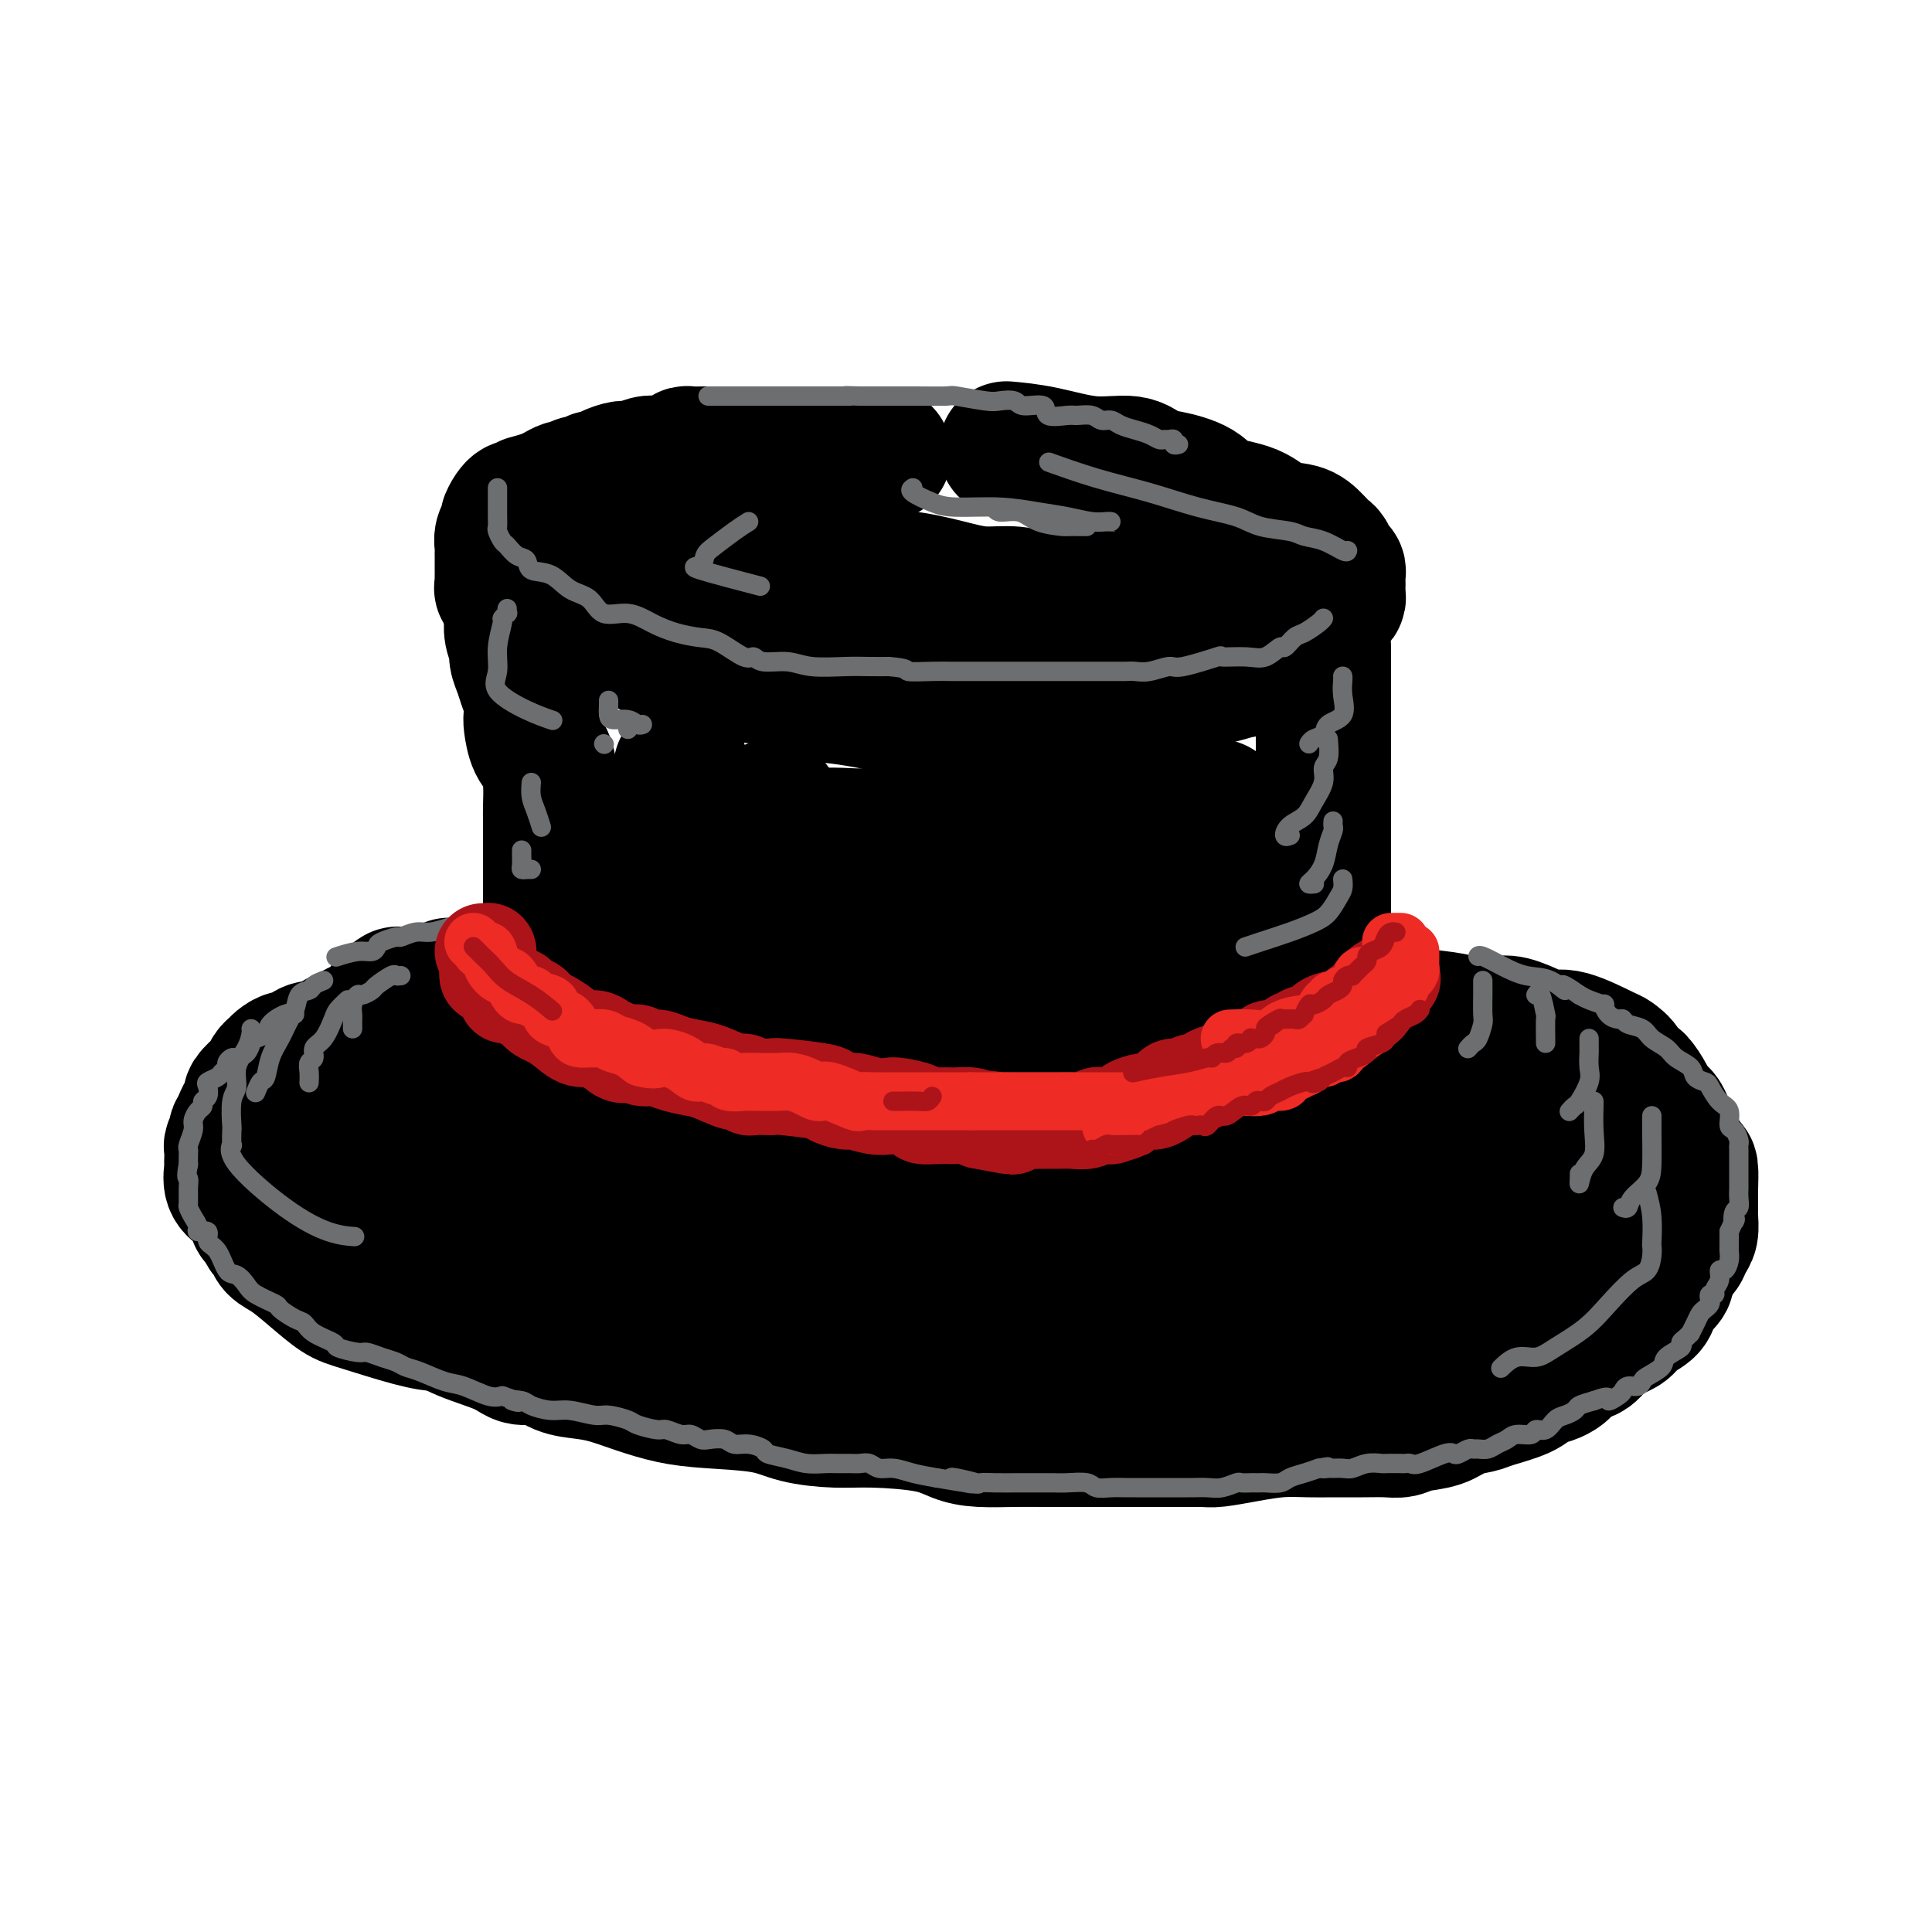 <svg viewBox='0 0 400 400' version='1.1' xmlns='http://www.w3.org/2000/svg' xmlns:xlink='http://www.w3.org/1999/xlink'><g fill='none' stroke='rgb(0,0,0)' stroke-width='28' stroke-linecap='round' stroke-linejoin='round'><path d='M183,94c-0.657,-0.000 -1.314,-0.000 -3,0c-1.686,0.000 -4.402,0.000 -6,0c-1.598,-0.000 -2.078,-0.000 -3,0c-0.922,0.000 -2.287,0.000 -3,0c-0.713,-0.000 -0.772,-0.000 -1,0c-0.228,0.000 -0.623,0.000 -1,0c-0.377,-0.000 -0.737,-0.000 -1,0c-0.263,0.000 -0.430,0.000 -1,0c-0.570,-0.000 -1.545,-0.000 -3,0c-1.455,0.000 -3.391,0.000 -5,0c-1.609,-0.000 -2.890,-0.001 -4,0c-1.110,0.001 -2.050,0.003 -3,0c-0.950,-0.003 -1.910,-0.011 -3,0c-1.090,0.011 -2.309,0.042 -3,0c-0.691,-0.042 -0.856,-0.156 -1,0c-0.144,0.156 -0.269,0.582 -1,1c-0.731,0.418 -2.068,0.829 -3,1c-0.932,0.171 -1.461,0.101 -2,0c-0.539,-0.101 -1.090,-0.233 -2,0c-0.910,0.233 -2.180,0.832 -3,1c-0.820,0.168 -1.189,-0.094 -2,0c-0.811,0.094 -2.065,0.546 -3,1c-0.935,0.454 -1.550,0.910 -2,1c-0.450,0.090 -0.736,-0.187 -1,0c-0.264,0.187 -0.508,0.838 -1,1c-0.492,0.162 -1.234,-0.164 -2,0c-0.766,0.164 -1.556,0.817 -2,1c-0.444,0.183 -0.543,-0.105 -1,0c-0.457,0.105 -1.274,0.601 -2,1c-0.726,0.399 -1.363,0.699 -2,1'/><path d='M113,103c-5.350,1.559 -3.723,0.955 -3,1c0.723,0.045 0.544,0.737 0,1c-0.544,0.263 -1.451,0.097 -2,0c-0.549,-0.097 -0.739,-0.125 -1,0c-0.261,0.125 -0.592,0.405 -1,1c-0.408,0.595 -0.894,1.507 -1,2c-0.106,0.493 0.168,0.566 0,1c-0.168,0.434 -0.777,1.228 -1,2c-0.223,0.772 -0.060,1.521 0,2c0.060,0.479 0.016,0.688 0,1c-0.016,0.312 -0.004,0.728 0,1c0.004,0.272 0.001,0.402 0,1c-0.001,0.598 0.000,1.666 0,2c-0.000,0.334 -0.001,-0.064 0,0c0.001,0.064 0.005,0.591 0,1c-0.005,0.409 -0.019,0.701 0,1c0.019,0.299 0.070,0.604 0,1c-0.070,0.396 -0.261,0.884 0,1c0.261,0.116 0.973,-0.138 1,0c0.027,0.138 -0.632,0.670 0,1c0.632,0.330 2.556,0.459 4,1c1.444,0.541 2.409,1.493 3,2c0.591,0.507 0.809,0.570 2,1c1.191,0.430 3.357,1.227 5,2c1.643,0.773 2.764,1.521 4,2c1.236,0.479 2.589,0.688 4,1c1.411,0.312 2.881,0.727 4,1c1.119,0.273 1.888,0.403 3,1c1.112,0.597 2.569,1.661 4,2c1.431,0.339 2.838,-0.046 4,0c1.162,0.046 2.081,0.523 3,1'/><path d='M145,137c6.782,2.373 3.237,0.307 3,0c-0.237,-0.307 2.836,1.147 5,2c2.164,0.853 3.421,1.107 5,1c1.579,-0.107 3.482,-0.575 5,0c1.518,0.575 2.652,2.193 4,3c1.348,0.807 2.909,0.805 5,1c2.091,0.195 4.710,0.588 7,1c2.290,0.412 4.249,0.842 6,1c1.751,0.158 3.295,0.042 5,0c1.705,-0.042 3.573,-0.011 5,0c1.427,0.011 2.415,0.003 4,0c1.585,-0.003 3.767,-0.001 5,0c1.233,0.001 1.515,0.001 3,0c1.485,-0.001 4.171,-0.004 6,0c1.829,0.004 2.799,0.015 4,0c1.201,-0.015 2.632,-0.054 4,0c1.368,0.054 2.673,0.203 4,0c1.327,-0.203 2.676,-0.758 4,-1c1.324,-0.242 2.623,-0.172 4,0c1.377,0.172 2.833,0.445 4,0c1.167,-0.445 2.044,-1.607 3,-2c0.956,-0.393 1.991,-0.018 3,0c1.009,0.018 1.993,-0.323 3,-1c1.007,-0.677 2.036,-1.691 3,-2c0.964,-0.309 1.863,0.087 3,0c1.137,-0.087 2.513,-0.657 4,-1c1.487,-0.343 3.086,-0.459 4,-1c0.914,-0.541 1.142,-1.506 2,-2c0.858,-0.494 2.346,-0.518 3,-1c0.654,-0.482 0.472,-1.424 1,-2c0.528,-0.576 1.764,-0.788 3,-1'/><path d='M269,132c1.526,-1.124 0.843,-0.935 1,-1c0.157,-0.065 1.156,-0.385 2,-1c0.844,-0.615 1.532,-1.526 2,-2c0.468,-0.474 0.714,-0.511 1,-1c0.286,-0.489 0.612,-1.430 1,-2c0.388,-0.570 0.837,-0.769 1,-1c0.163,-0.231 0.041,-0.495 0,-1c-0.041,-0.505 -0.000,-1.253 0,-2c0.000,-0.747 -0.041,-1.495 0,-2c0.041,-0.505 0.163,-0.768 0,-1c-0.163,-0.232 -0.611,-0.434 -1,-1c-0.389,-0.566 -0.718,-1.498 -1,-2c-0.282,-0.502 -0.515,-0.575 -1,-1c-0.485,-0.425 -1.222,-1.201 -2,-2c-0.778,-0.799 -1.598,-1.621 -3,-2c-1.402,-0.379 -3.386,-0.315 -5,-1c-1.614,-0.685 -2.858,-2.118 -5,-3c-2.142,-0.882 -5.182,-1.211 -7,-2c-1.818,-0.789 -2.414,-2.038 -4,-3c-1.586,-0.962 -4.161,-1.637 -6,-2c-1.839,-0.363 -2.942,-0.412 -4,-1c-1.058,-0.588 -2.071,-1.713 -4,-2c-1.929,-0.287 -4.775,0.263 -8,0c-3.225,-0.263 -6.830,-1.340 -10,-2c-3.170,-0.660 -5.906,-0.903 -7,-1c-1.094,-0.097 -0.547,-0.049 0,0'/><path d='M124,114c0.791,0.423 1.583,0.845 3,1c1.417,0.155 3.461,0.041 5,0c1.539,-0.041 2.575,-0.009 4,0c1.425,0.009 3.241,-0.004 5,0c1.759,0.004 3.463,0.025 5,0c1.537,-0.025 2.907,-0.094 4,0c1.093,0.094 1.909,0.353 4,1c2.091,0.647 5.458,1.682 8,2c2.542,0.318 4.261,-0.083 7,0c2.739,0.083 6.500,0.648 10,1c3.500,0.352 6.740,0.490 10,1c3.260,0.510 6.542,1.390 9,2c2.458,0.610 4.093,0.948 6,1c1.907,0.052 4.086,-0.182 6,0c1.914,0.182 3.564,0.781 5,1c1.436,0.219 2.660,0.059 4,0c1.340,-0.059 2.797,-0.016 4,0c1.203,0.016 2.152,0.004 3,0c0.848,-0.004 1.595,-0.001 3,0c1.405,0.001 3.468,0.000 5,0c1.532,-0.000 2.533,-0.000 4,0c1.467,0.000 3.399,0.000 5,0c1.601,-0.000 2.873,-0.000 4,0c1.127,0.000 2.111,0.000 3,0c0.889,-0.000 1.683,-0.000 2,0c0.317,0.000 0.159,0.000 0,0'/><path d='M106,126c-0.009,0.379 -0.017,0.758 0,1c0.017,0.242 0.060,0.347 0,1c-0.060,0.653 -0.224,1.855 0,3c0.224,1.145 0.834,2.235 1,3c0.166,0.765 -0.113,1.206 0,2c0.113,0.794 0.618,1.940 1,3c0.382,1.060 0.640,2.034 1,3c0.360,0.966 0.821,1.923 1,3c0.179,1.077 0.076,2.275 0,3c-0.076,0.725 -0.126,0.978 0,2c0.126,1.022 0.426,2.814 1,4c0.574,1.186 1.422,1.765 2,3c0.578,1.235 0.887,3.124 1,5c0.113,1.876 0.030,3.739 0,5c-0.030,1.261 -0.008,1.920 0,3c0.008,1.080 0.002,2.582 0,4c-0.002,1.418 -0.001,2.752 0,4c0.001,1.248 0.001,2.410 0,4c-0.001,1.590 -0.003,3.608 0,5c0.003,1.392 0.011,2.158 0,3c-0.011,0.842 -0.040,1.760 0,3c0.040,1.240 0.147,2.801 0,4c-0.147,1.199 -0.550,2.036 -1,3c-0.450,0.964 -0.946,2.054 -1,3c-0.054,0.946 0.336,1.748 0,4c-0.336,2.252 -1.398,5.952 -2,8c-0.602,2.048 -0.743,2.442 -1,4c-0.257,1.558 -0.628,4.279 -1,7'/><path d='M108,226c-1.106,5.761 -0.871,5.663 -1,7c-0.129,1.337 -0.623,4.110 -1,6c-0.377,1.890 -0.637,2.898 -1,4c-0.363,1.102 -0.828,2.297 -1,3c-0.172,0.703 -0.049,0.915 0,1c0.049,0.085 0.025,0.042 0,0'/><path d='M274,134c-0.000,0.286 -0.000,0.573 0,1c0.000,0.427 0.000,0.995 0,1c-0.000,0.005 -0.000,-0.554 0,0c0.000,0.554 0.000,2.221 0,3c-0.000,0.779 -0.000,0.668 0,1c0.000,0.332 0.000,1.106 0,2c-0.000,0.894 -0.000,1.909 0,3c0.000,1.091 0.000,2.257 0,3c-0.000,0.743 -0.000,1.064 0,2c0.000,0.936 0.000,2.489 0,4c-0.000,1.511 -0.000,2.980 0,4c0.000,1.020 0.000,1.592 0,4c-0.000,2.408 -0.000,6.653 0,9c0.000,2.347 0.000,2.795 0,4c-0.000,1.205 -0.001,3.167 0,5c0.001,1.833 0.003,3.536 0,5c-0.003,1.464 -0.012,2.688 0,4c0.012,1.312 0.044,2.714 0,4c-0.044,1.286 -0.165,2.458 0,4c0.165,1.542 0.617,3.453 1,5c0.383,1.547 0.698,2.728 1,4c0.302,1.272 0.592,2.634 1,4c0.408,1.366 0.935,2.737 1,4c0.065,1.263 -0.333,2.419 0,4c0.333,1.581 1.396,3.587 2,5c0.604,1.413 0.750,2.235 1,3c0.250,0.765 0.606,1.475 1,2c0.394,0.525 0.827,0.864 1,1c0.173,0.136 0.087,0.068 0,0'/><path d='M281,238c-1.311,0.815 -2.623,1.631 -3,2c-0.377,0.369 0.179,0.292 0,1c-0.179,0.708 -1.095,2.201 -2,3c-0.905,0.799 -1.798,0.904 -3,1c-1.202,0.096 -2.711,0.182 -4,1c-1.289,0.818 -2.357,2.367 -4,3c-1.643,0.633 -3.860,0.351 -6,1c-2.140,0.649 -4.203,2.231 -6,3c-1.797,0.769 -3.327,0.727 -5,1c-1.673,0.273 -3.490,0.860 -5,1c-1.510,0.140 -2.712,-0.169 -4,0c-1.288,0.169 -2.661,0.816 -4,1c-1.339,0.184 -2.644,-0.094 -4,0c-1.356,0.094 -2.762,0.561 -4,1c-1.238,0.439 -2.310,0.850 -4,1c-1.690,0.150 -4.000,0.040 -6,0c-2.000,-0.040 -3.690,-0.011 -6,0c-2.310,0.011 -5.242,0.004 -8,0c-2.758,-0.004 -5.344,-0.004 -8,0c-2.656,0.004 -5.383,0.012 -8,0c-2.617,-0.012 -5.126,-0.046 -7,0c-1.874,0.046 -3.115,0.170 -5,0c-1.885,-0.170 -4.414,-0.634 -6,-1c-1.586,-0.366 -2.229,-0.634 -4,-1c-1.771,-0.366 -4.669,-0.829 -6,-1c-1.331,-0.171 -1.095,-0.049 -1,0c0.095,0.049 0.047,0.024 0,0'/><path d='M141,159c0.108,0.104 0.215,0.207 0,1c-0.215,0.793 -0.753,2.274 -1,4c-0.247,1.726 -0.203,3.695 -1,6c-0.797,2.305 -2.437,4.946 -3,8c-0.563,3.054 -0.050,6.520 0,10c0.050,3.480 -0.361,6.975 -1,10c-0.639,3.025 -1.504,5.580 -2,8c-0.496,2.420 -0.623,4.707 -1,7c-0.377,2.293 -1.005,4.594 -2,7c-0.995,2.406 -2.357,4.917 -3,7c-0.643,2.083 -0.568,3.739 -1,5c-0.432,1.261 -1.370,2.128 -2,3c-0.630,0.872 -0.952,1.749 -1,2c-0.048,0.251 0.179,-0.125 0,0c-0.179,0.125 -0.766,0.750 -1,1c-0.234,0.250 -0.117,0.125 0,0'/><path d='M125,241c1.681,0.166 3.362,0.332 5,1c1.638,0.668 3.234,1.839 6,3c2.766,1.161 6.703,2.313 9,3c2.297,0.687 2.955,0.910 5,1c2.045,0.090 5.476,0.049 9,0c3.524,-0.049 7.140,-0.104 10,0c2.860,0.104 4.964,0.368 7,0c2.036,-0.368 4.005,-1.367 6,-2c1.995,-0.633 4.018,-0.900 6,-1c1.982,-0.100 3.924,-0.033 5,0c1.076,0.033 1.285,0.030 2,0c0.715,-0.030 1.934,-0.089 4,0c2.066,0.089 4.978,0.325 8,0c3.022,-0.325 6.152,-1.212 9,-2c2.848,-0.788 5.412,-1.479 8,-2c2.588,-0.521 5.198,-0.872 7,-1c1.802,-0.128 2.795,-0.032 4,0c1.205,0.032 2.621,-0.001 3,0c0.379,0.001 -0.278,0.035 0,0c0.278,-0.035 1.490,-0.138 3,-1c1.510,-0.862 3.318,-2.482 5,-3c1.682,-0.518 3.239,0.065 4,0c0.761,-0.065 0.726,-0.777 1,-1c0.274,-0.223 0.857,0.043 1,0c0.143,-0.043 -0.154,-0.396 0,-1c0.154,-0.604 0.758,-1.458 1,-2c0.242,-0.542 0.121,-0.771 0,-1'/><path d='M253,232c0.420,-1.439 -0.031,-2.538 0,-3c0.031,-0.462 0.544,-0.289 1,-1c0.456,-0.711 0.854,-2.308 1,-4c0.146,-1.692 0.040,-3.479 0,-5c-0.040,-1.521 -0.013,-2.775 0,-4c0.013,-1.225 0.014,-2.420 0,-4c-0.014,-1.580 -0.042,-3.546 0,-5c0.042,-1.454 0.155,-2.396 0,-4c-0.155,-1.604 -0.577,-3.870 -1,-6c-0.423,-2.130 -0.845,-4.123 -1,-6c-0.155,-1.877 -0.041,-3.637 0,-5c0.041,-1.363 0.011,-2.328 0,-4c-0.011,-1.672 -0.003,-4.049 0,-5c0.003,-0.951 0.002,-0.475 0,0'/><path d='M252,167c-0.746,-0.053 -1.493,-0.105 -2,0c-0.507,0.105 -0.775,0.368 -2,1c-1.225,0.632 -3.406,1.632 -5,2c-1.594,0.368 -2.599,0.102 -4,0c-1.401,-0.102 -3.198,-0.041 -5,0c-1.802,0.041 -3.610,0.063 -6,0c-2.390,-0.063 -5.361,-0.210 -8,0c-2.639,0.210 -4.946,0.778 -8,1c-3.054,0.222 -6.853,0.098 -10,0c-3.147,-0.098 -5.640,-0.170 -8,0c-2.360,0.170 -4.588,0.584 -7,1c-2.412,0.416 -5.009,0.836 -7,1c-1.991,0.164 -3.376,0.072 -5,0c-1.624,-0.072 -3.487,-0.124 -5,0c-1.513,0.124 -2.675,0.426 -5,0c-2.325,-0.426 -5.813,-1.578 -8,-2c-2.187,-0.422 -3.073,-0.114 -4,0c-0.927,0.114 -1.895,0.033 -3,0c-1.105,-0.033 -2.349,-0.020 -3,0c-0.651,0.020 -0.711,0.047 -1,0c-0.289,-0.047 -0.809,-0.167 -1,0c-0.191,0.167 -0.054,0.622 0,1c0.054,0.378 0.024,0.678 0,1c-0.024,0.322 -0.042,0.666 0,1c0.042,0.334 0.145,0.657 0,1c-0.145,0.343 -0.538,0.705 0,1c0.538,0.295 2.006,0.524 6,1c3.994,0.476 10.514,1.200 16,2c5.486,0.800 9.939,1.677 14,2c4.061,0.323 7.732,0.092 11,0c3.268,-0.092 6.134,-0.046 9,0'/><path d='M201,181c8.300,0.622 4.051,0.178 3,0c-1.051,-0.178 1.097,-0.090 2,0c0.903,0.090 0.560,0.184 1,0c0.440,-0.184 1.662,-0.644 3,0c1.338,0.644 2.793,2.393 5,3c2.207,0.607 5.165,0.073 8,1c2.835,0.927 5.547,3.314 7,4c1.453,0.686 1.648,-0.328 2,0c0.352,0.328 0.861,1.998 0,3c-0.861,1.002 -3.093,1.337 -5,2c-1.907,0.663 -3.491,1.653 -6,2c-2.509,0.347 -5.945,0.051 -13,1c-7.055,0.949 -17.729,3.144 -23,4c-5.271,0.856 -5.140,0.372 -8,1c-2.860,0.628 -8.710,2.367 -14,4c-5.290,1.633 -10.019,3.160 -13,4c-2.981,0.840 -4.214,0.994 -5,1c-0.786,0.006 -1.124,-0.137 -1,0c0.124,0.137 0.709,0.555 2,1c1.291,0.445 3.288,0.917 4,1c0.712,0.083 0.138,-0.223 4,0c3.862,0.223 12.160,0.977 18,2c5.840,1.023 9.222,2.316 14,3c4.778,0.684 10.952,0.758 15,1c4.048,0.242 5.972,0.653 8,1c2.028,0.347 4.161,0.632 5,1c0.839,0.368 0.382,0.819 0,1c-0.382,0.181 -0.691,0.090 -1,0'/><path d='M213,222c10.266,2.200 1.930,2.199 -2,2c-3.930,-0.199 -3.453,-0.596 -5,0c-1.547,0.596 -5.119,2.186 -8,3c-2.881,0.814 -5.073,0.853 -7,1c-1.927,0.147 -3.589,0.402 -5,1c-1.411,0.598 -2.571,1.540 -3,2c-0.429,0.460 -0.128,0.439 1,0c1.128,-0.439 3.084,-1.297 5,-2c1.916,-0.703 3.792,-1.250 7,-2c3.208,-0.750 7.749,-1.704 11,-3c3.251,-1.296 5.212,-2.935 8,-4c2.788,-1.065 6.405,-1.556 8,-2c1.595,-0.444 1.170,-0.841 1,-1c-0.170,-0.159 -0.085,-0.079 0,0'/><path d='M239,213c-0.002,-0.013 -0.003,-0.026 0,1c0.003,1.026 0.012,3.090 0,4c-0.012,0.910 -0.043,0.664 0,1c0.043,0.336 0.161,1.253 0,2c-0.161,0.747 -0.600,1.324 -2,2c-1.400,0.676 -3.762,1.451 -7,2c-3.238,0.549 -7.354,0.871 -9,1c-1.646,0.129 -0.823,0.064 0,0'/><path d='M159,230c0.000,0.000 0.100,0.100 0.1,0.1'/><path d='M150,233c-0.392,-0.037 -0.785,-0.073 -1,0c-0.215,0.073 -0.254,0.257 -1,0c-0.746,-0.257 -2.201,-0.954 -3,-2c-0.799,-1.046 -0.943,-2.442 -1,-3c-0.057,-0.558 -0.029,-0.279 0,0'/><path d='M160,167c0.000,0.000 0.100,0.100 0.1,0.1'/><path d='M160,167c0.094,-0.083 0.189,-0.165 0,0c-0.189,0.165 -0.661,0.579 -1,1c-0.339,0.421 -0.546,0.849 -1,3c-0.454,2.151 -1.155,6.027 -2,10c-0.845,3.973 -1.834,8.045 -3,11c-1.166,2.955 -2.508,4.792 -3,7c-0.492,2.208 -0.132,4.787 0,6c0.132,1.213 0.038,1.061 0,1c-0.038,-0.061 -0.019,-0.030 0,0'/><path d='M106,215c-0.467,0.000 -0.935,0.000 -1,0c-0.065,0.000 0.271,-0.000 0,0c-0.271,0.000 -1.150,0.000 -2,0c-0.850,-0.000 -1.671,0.000 -2,0c-0.329,0.000 -0.164,0.000 0,0'/><path d='M141,193c-2.166,0.000 -4.331,0.001 -6,0c-1.669,-0.001 -2.841,-0.002 -4,0c-1.159,0.002 -2.306,0.007 -3,0c-0.694,-0.007 -0.935,-0.026 -1,0c-0.065,0.026 0.047,0.097 0,0c-0.047,-0.097 -0.253,-0.362 -1,0c-0.747,0.362 -2.034,1.351 -3,2c-0.966,0.649 -1.611,0.958 -2,1c-0.389,0.042 -0.522,-0.181 -1,0c-0.478,0.181 -1.301,0.768 -2,1c-0.699,0.232 -1.275,0.108 -2,0c-0.725,-0.108 -1.598,-0.202 -2,0c-0.402,0.202 -0.333,0.698 -1,1c-0.667,0.302 -2.070,0.409 -3,1c-0.930,0.591 -1.389,1.668 -2,2c-0.611,0.332 -1.375,-0.079 -2,0c-0.625,0.079 -1.110,0.647 -2,1c-0.890,0.353 -2.184,0.491 -3,1c-0.816,0.509 -1.154,1.389 -2,2c-0.846,0.611 -2.199,0.954 -3,1c-0.801,0.046 -1.051,-0.205 -1,0c0.051,0.205 0.403,0.867 0,1c-0.403,0.133 -1.562,-0.263 -2,0c-0.438,0.263 -0.156,1.186 -1,2c-0.844,0.814 -2.812,1.518 -4,2c-1.188,0.482 -1.594,0.741 -2,1'/><path d='M86,212c-4.340,2.401 -3.189,1.904 -3,2c0.189,0.096 -0.582,0.784 -1,1c-0.418,0.216 -0.482,-0.042 -1,0c-0.518,0.042 -1.489,0.382 -2,1c-0.511,0.618 -0.561,1.513 -1,2c-0.439,0.487 -1.268,0.565 -2,1c-0.732,0.435 -1.366,1.229 -2,2c-0.634,0.771 -1.269,1.521 -2,2c-0.731,0.479 -1.559,0.687 -2,1c-0.441,0.313 -0.497,0.732 -1,1c-0.503,0.268 -1.454,0.385 -2,1c-0.546,0.615 -0.686,1.728 -1,2c-0.314,0.272 -0.801,-0.295 -1,0c-0.199,0.295 -0.110,1.454 0,2c0.110,0.546 0.239,0.479 0,1c-0.239,0.521 -0.848,1.631 -1,2c-0.152,0.369 0.151,-0.004 0,0c-0.151,0.004 -0.757,0.386 -1,1c-0.243,0.614 -0.121,1.459 0,2c0.121,0.541 0.243,0.777 0,1c-0.243,0.223 -0.850,0.434 -1,1c-0.150,0.566 0.156,1.486 0,2c-0.156,0.514 -0.774,0.623 -1,1c-0.226,0.377 -0.061,1.022 0,2c0.061,0.978 0.019,2.289 0,3c-0.019,0.711 -0.016,0.823 0,1c0.016,0.177 0.046,0.417 0,1c-0.046,0.583 -0.167,1.507 0,2c0.167,0.493 0.622,0.556 1,1c0.378,0.444 0.679,1.270 1,2c0.321,0.730 0.660,1.365 1,2'/><path d='M64,255c0.483,2.247 0.189,1.865 1,2c0.811,0.135 2.726,0.789 4,2c1.274,1.211 1.908,2.981 3,4c1.092,1.019 2.644,1.287 4,2c1.356,0.713 2.516,1.871 4,3c1.484,1.129 3.292,2.230 5,3c1.708,0.770 3.317,1.210 5,2c1.683,0.790 3.439,1.931 6,3c2.561,1.069 5.927,2.065 8,3c2.073,0.935 2.853,1.808 4,2c1.147,0.192 2.660,-0.297 4,0c1.340,0.297 2.506,1.378 4,2c1.494,0.622 3.317,0.783 5,1c1.683,0.217 3.226,0.491 5,1c1.774,0.509 3.780,1.253 6,2c2.220,0.747 4.654,1.496 7,2c2.346,0.504 4.603,0.761 8,1c3.397,0.239 7.934,0.458 11,1c3.066,0.542 4.661,1.406 7,2c2.339,0.594 5.421,0.919 8,1c2.579,0.081 4.656,-0.084 8,0c3.344,0.084 7.954,0.415 11,1c3.046,0.585 4.528,1.425 6,2c1.472,0.575 2.934,0.886 5,1c2.066,0.114 4.735,0.030 7,0c2.265,-0.030 4.125,-0.008 6,0c1.875,0.008 3.765,0.002 6,0c2.235,-0.002 4.816,-0.001 7,0c2.184,0.001 3.973,0.000 6,0c2.027,-0.000 4.294,-0.000 6,0c1.706,0.000 2.853,0.000 4,0'/><path d='M245,298c6.858,0.003 3.004,0.011 2,0c-1.004,-0.011 0.842,-0.041 2,0c1.158,0.041 1.627,0.155 3,0c1.373,-0.155 3.650,-0.577 6,-1c2.350,-0.423 4.772,-0.846 7,-1c2.228,-0.154 4.263,-0.041 6,0c1.737,0.041 3.176,0.008 5,0c1.824,-0.008 4.031,0.010 6,0c1.969,-0.010 3.698,-0.048 5,0c1.302,0.048 2.177,0.181 3,0c0.823,-0.181 1.596,-0.678 3,-1c1.404,-0.322 3.440,-0.470 5,-1c1.560,-0.530 2.644,-1.441 4,-2c1.356,-0.559 2.986,-0.766 4,-1c1.014,-0.234 1.413,-0.497 3,-1c1.587,-0.503 4.361,-1.247 6,-2c1.639,-0.753 2.143,-1.515 3,-2c0.857,-0.485 2.067,-0.691 3,-1c0.933,-0.309 1.588,-0.719 2,-1c0.412,-0.281 0.579,-0.431 1,-1c0.421,-0.569 1.094,-1.556 2,-2c0.906,-0.444 2.043,-0.346 3,-1c0.957,-0.654 1.734,-2.062 3,-3c1.266,-0.938 3.020,-1.406 4,-2c0.980,-0.594 1.184,-1.314 2,-2c0.816,-0.686 2.242,-1.339 3,-2c0.758,-0.661 0.847,-1.332 1,-2c0.153,-0.668 0.371,-1.334 1,-2c0.629,-0.666 1.669,-1.333 2,-2c0.331,-0.667 -0.048,-1.333 0,-2c0.048,-0.667 0.524,-1.333 1,-2'/><path d='M346,261c1.182,-1.900 1.637,-1.650 2,-2c0.363,-0.350 0.633,-1.302 1,-2c0.367,-0.698 0.830,-1.143 1,-2c0.170,-0.857 0.046,-2.125 0,-3c-0.046,-0.875 -0.014,-1.355 0,-2c0.014,-0.645 0.011,-1.454 0,-2c-0.011,-0.546 -0.030,-0.828 0,-2c0.030,-1.172 0.110,-3.234 0,-4c-0.110,-0.766 -0.410,-0.235 -1,-1c-0.590,-0.765 -1.472,-2.824 -2,-4c-0.528,-1.176 -0.704,-1.468 -1,-2c-0.296,-0.532 -0.713,-1.303 -1,-2c-0.287,-0.697 -0.443,-1.321 -1,-2c-0.557,-0.679 -1.516,-1.414 -2,-2c-0.484,-0.586 -0.492,-1.024 -1,-2c-0.508,-0.976 -1.516,-2.489 -2,-3c-0.484,-0.511 -0.443,-0.018 -1,0c-0.557,0.018 -1.713,-0.437 -2,-1c-0.287,-0.563 0.296,-1.232 0,-2c-0.296,-0.768 -1.470,-1.633 -2,-2c-0.530,-0.367 -0.418,-0.235 -2,-1c-1.582,-0.765 -4.860,-2.425 -7,-3c-2.140,-0.575 -3.141,-0.063 -4,0c-0.859,0.063 -1.575,-0.323 -3,-1c-1.425,-0.677 -3.557,-1.645 -5,-2c-1.443,-0.355 -2.196,-0.095 -3,0c-0.804,0.095 -1.658,0.027 -2,0c-0.342,-0.027 -0.171,-0.014 0,0'/><path d='M316,221c-0.212,0.352 -0.425,0.703 0,1c0.425,0.297 1.487,0.538 2,1c0.513,0.462 0.476,1.145 1,2c0.524,0.855 1.609,1.880 3,3c1.391,1.120 3.090,2.333 4,3c0.910,0.667 1.032,0.787 1,1c-0.032,0.213 -0.219,0.517 0,1c0.219,0.483 0.843,1.144 1,2c0.157,0.856 -0.152,1.905 0,3c0.152,1.095 0.767,2.235 1,3c0.233,0.765 0.085,1.155 0,2c-0.085,0.845 -0.109,2.144 0,3c0.109,0.856 0.349,1.269 0,2c-0.349,0.731 -1.286,1.779 -2,3c-0.714,1.221 -1.206,2.616 -2,4c-0.794,1.384 -1.892,2.757 -3,4c-1.108,1.243 -2.227,2.357 -4,4c-1.773,1.643 -4.200,3.815 -6,5c-1.800,1.185 -2.973,1.382 -4,2c-1.027,0.618 -1.909,1.658 -3,2c-1.091,0.342 -2.391,-0.015 -4,0c-1.609,0.015 -3.528,0.400 -5,1c-1.472,0.600 -2.498,1.415 -4,2c-1.502,0.585 -3.482,0.941 -5,1c-1.518,0.059 -2.576,-0.180 -4,0c-1.424,0.180 -3.215,0.780 -5,1c-1.785,0.220 -3.564,0.059 -5,0c-1.436,-0.059 -2.529,-0.016 -4,0c-1.471,0.016 -3.319,0.004 -6,0c-2.681,-0.004 -6.195,-0.001 -9,0c-2.805,0.001 -4.903,0.001 -7,0'/><path d='M247,277c-7.336,0.155 -5.676,0.041 -7,0c-1.324,-0.041 -5.634,-0.011 -9,0c-3.366,0.011 -5.790,0.003 -8,0c-2.210,-0.003 -4.208,-0.001 -7,0c-2.792,0.001 -6.378,-0.000 -9,0c-2.622,0.000 -4.279,0.001 -6,0c-1.721,-0.001 -3.506,-0.004 -5,0c-1.494,0.004 -2.698,0.016 -4,0c-1.302,-0.016 -2.704,-0.060 -4,0c-1.296,0.060 -2.488,0.223 -5,0c-2.512,-0.223 -6.344,-0.833 -9,-1c-2.656,-0.167 -4.135,0.109 -6,0c-1.865,-0.109 -4.115,-0.604 -6,-1c-1.885,-0.396 -3.404,-0.694 -5,-1c-1.596,-0.306 -3.271,-0.621 -5,-1c-1.729,-0.379 -3.514,-0.821 -5,-1c-1.486,-0.179 -2.672,-0.094 -4,0c-1.328,0.094 -2.798,0.197 -4,0c-1.202,-0.197 -2.138,-0.693 -3,-1c-0.862,-0.307 -1.651,-0.424 -3,-1c-1.349,-0.576 -3.256,-1.611 -4,-2c-0.744,-0.389 -0.323,-0.132 -1,0c-0.677,0.132 -2.452,0.140 -4,0c-1.548,-0.140 -2.870,-0.427 -4,-1c-1.130,-0.573 -2.069,-1.432 -3,-2c-0.931,-0.568 -1.856,-0.845 -3,-1c-1.144,-0.155 -2.508,-0.188 -4,-1c-1.492,-0.812 -3.111,-2.403 -5,-3c-1.889,-0.597 -4.047,-0.199 -6,-1c-1.953,-0.801 -3.701,-2.800 -5,-4c-1.299,-1.200 -2.150,-1.600 -3,-2'/><path d='M91,253c-1.690,-1.321 -1.917,-1.625 -2,-2c-0.083,-0.375 -0.024,-0.821 0,-1c0.024,-0.179 0.012,-0.089 0,0'/><path d='M101,209c-0.433,-0.080 -0.866,-0.161 -1,0c-0.134,0.161 0.032,0.563 0,1c-0.032,0.437 -0.263,0.909 -1,1c-0.737,0.091 -1.982,-0.200 -3,0c-1.018,0.200 -1.810,0.891 -3,1c-1.190,0.109 -2.779,-0.364 -4,0c-1.221,0.364 -2.074,1.565 -3,2c-0.926,0.435 -1.926,0.102 -3,0c-1.074,-0.102 -2.223,0.026 -3,0c-0.777,-0.026 -1.181,-0.205 -2,0c-0.819,0.205 -2.053,0.795 -3,1c-0.947,0.205 -1.608,0.026 -2,0c-0.392,-0.026 -0.515,0.101 -1,0c-0.485,-0.101 -1.334,-0.429 -2,0c-0.666,0.429 -1.151,1.617 -2,2c-0.849,0.383 -2.062,-0.038 -3,0c-0.938,0.038 -1.599,0.535 -2,1c-0.401,0.465 -0.541,0.897 -1,1c-0.459,0.103 -1.237,-0.123 -2,0c-0.763,0.123 -1.513,0.595 -2,1c-0.487,0.405 -0.713,0.742 -1,1c-0.287,0.258 -0.637,0.435 -1,1c-0.363,0.565 -0.741,1.516 -1,2c-0.259,0.484 -0.399,0.501 -1,1c-0.601,0.499 -1.664,1.482 -2,2c-0.336,0.518 0.054,0.572 0,1c-0.054,0.428 -0.553,1.231 -1,2c-0.447,0.769 -0.842,1.506 -1,2c-0.158,0.494 -0.079,0.747 0,1'/><path d='M50,233c-1.480,2.207 -1.181,1.225 -1,1c0.181,-0.225 0.245,0.307 0,1c-0.245,0.693 -0.797,1.546 -1,2c-0.203,0.454 -0.056,0.510 0,1c0.056,0.490 0.021,1.416 0,2c-0.021,0.584 -0.027,0.827 0,1c0.027,0.173 0.087,0.278 0,1c-0.087,0.722 -0.322,2.062 0,3c0.322,0.938 1.199,1.474 2,2c0.801,0.526 1.524,1.043 2,2c0.476,0.957 0.704,2.354 1,3c0.296,0.646 0.661,0.542 1,1c0.339,0.458 0.652,1.479 1,2c0.348,0.521 0.733,0.542 1,1c0.267,0.458 0.418,1.353 1,2c0.582,0.647 1.596,1.045 3,2c1.404,0.955 3.199,2.467 5,4c1.801,1.533 3.607,3.087 5,4c1.393,0.913 2.372,1.183 5,2c2.628,0.817 6.906,2.179 10,3c3.094,0.821 5.004,1.099 6,1c0.996,-0.099 1.080,-0.577 3,0c1.920,0.577 5.678,2.207 8,3c2.322,0.793 3.210,0.749 4,1c0.790,0.251 1.482,0.798 2,1c0.518,0.202 0.862,0.058 1,0c0.138,-0.058 0.069,-0.029 0,0'/><path d='M75,222c1.057,-0.938 2.113,-1.875 3,-3c0.887,-1.125 1.603,-2.437 2,-3c0.397,-0.563 0.474,-0.378 1,-1c0.526,-0.622 1.500,-2.050 2,-3c0.500,-0.950 0.526,-1.421 1,-2c0.474,-0.579 1.395,-1.266 2,-2c0.605,-0.734 0.894,-1.516 2,-2c1.106,-0.484 3.028,-0.669 4,-1c0.972,-0.331 0.992,-0.809 1,-1c0.008,-0.191 0.004,-0.096 0,0'/><path d='M95,221c-0.325,0.562 -0.650,1.124 -2,2c-1.350,0.876 -3.723,2.066 -5,3c-1.277,0.934 -1.456,1.613 -2,2c-0.544,0.387 -1.452,0.484 -2,1c-0.548,0.516 -0.735,1.451 -1,2c-0.265,0.549 -0.608,0.712 -1,1c-0.392,0.288 -0.832,0.702 -1,1c-0.168,0.298 -0.063,0.479 0,1c0.063,0.521 0.083,1.381 0,2c-0.083,0.619 -0.269,0.998 0,2c0.269,1.002 0.995,2.626 2,4c1.005,1.374 2.291,2.497 4,3c1.709,0.503 3.842,0.385 7,1c3.158,0.615 7.341,1.962 11,3c3.659,1.038 6.795,1.766 11,3c4.205,1.234 9.478,2.973 14,4c4.522,1.027 8.294,1.343 13,2c4.706,0.657 10.346,1.656 15,2c4.654,0.344 8.322,0.034 11,0c2.678,-0.034 4.365,0.208 6,0c1.635,-0.208 3.218,-0.865 5,-1c1.782,-0.135 3.763,0.251 5,0c1.237,-0.251 1.729,-1.139 4,-2c2.271,-0.861 6.320,-1.695 11,-2c4.680,-0.305 9.991,-0.082 15,0c5.009,0.082 9.717,0.023 14,0c4.283,-0.023 8.142,-0.012 12,0'/><path d='M241,255c7.585,-0.010 6.048,-0.034 7,0c0.952,0.034 4.393,0.126 6,0c1.607,-0.126 1.379,-0.470 2,-1c0.621,-0.530 2.091,-1.246 3,-2c0.909,-0.754 1.256,-1.546 2,-2c0.744,-0.454 1.885,-0.571 3,-1c1.115,-0.429 2.202,-1.172 4,-2c1.798,-0.828 4.306,-1.742 6,-2c1.694,-0.258 2.575,0.138 4,0c1.425,-0.138 3.393,-0.812 5,-1c1.607,-0.188 2.852,0.109 4,0c1.148,-0.109 2.198,-0.624 3,-1c0.802,-0.376 1.354,-0.614 2,-1c0.646,-0.386 1.385,-0.919 2,-1c0.615,-0.081 1.107,0.291 2,0c0.893,-0.291 2.187,-1.245 3,-2c0.813,-0.755 1.146,-1.311 2,-2c0.854,-0.689 2.229,-1.510 3,-2c0.771,-0.490 0.939,-0.649 1,-1c0.061,-0.351 0.017,-0.895 0,-1c-0.017,-0.105 -0.005,0.228 0,0c0.005,-0.228 0.002,-1.017 0,-2c-0.002,-0.983 -0.005,-2.162 0,-3c0.005,-0.838 0.016,-1.337 0,-2c-0.016,-0.663 -0.060,-1.492 0,-2c0.060,-0.508 0.223,-0.696 0,-1c-0.223,-0.304 -0.833,-0.725 -1,-1c-0.167,-0.275 0.110,-0.404 0,-1c-0.110,-0.596 -0.607,-1.661 -1,-2c-0.393,-0.339 -0.684,0.046 -1,0c-0.316,-0.046 -0.658,-0.523 -1,-1'/><path d='M301,218c-0.792,-2.172 -0.772,-1.103 -1,-1c-0.228,0.103 -0.705,-0.761 -1,-1c-0.295,-0.239 -0.408,0.147 -1,0c-0.592,-0.147 -1.664,-0.828 -2,-1c-0.336,-0.172 0.062,0.164 0,0c-0.062,-0.164 -0.585,-0.829 -1,-1c-0.415,-0.171 -0.720,0.153 -1,0c-0.280,-0.153 -0.533,-0.784 -1,-1c-0.467,-0.216 -1.149,-0.017 -1,0c0.149,0.017 1.127,-0.146 2,0c0.873,0.146 1.640,0.602 2,1c0.360,0.398 0.312,0.739 1,1c0.688,0.261 2.112,0.442 3,1c0.888,0.558 1.239,1.491 2,3c0.761,1.509 1.933,3.592 3,5c1.067,1.408 2.031,2.142 3,4c0.969,1.858 1.945,4.840 3,7c1.055,2.160 2.190,3.496 3,5c0.810,1.504 1.295,3.174 2,4c0.705,0.826 1.630,0.807 2,1c0.370,0.193 0.185,0.596 0,1'/><path d='M318,246c2.985,4.700 1.449,1.450 0,0c-1.449,-1.450 -2.811,-1.099 -4,0c-1.189,1.099 -2.205,2.946 -4,4c-1.795,1.054 -4.370,1.315 -7,2c-2.630,0.685 -5.315,1.795 -8,3c-2.685,1.205 -5.371,2.505 -7,3c-1.629,0.495 -2.202,0.185 -3,0c-0.798,-0.185 -1.821,-0.246 -2,0c-0.179,0.246 0.486,0.798 0,1c-0.486,0.202 -2.123,0.054 -3,0c-0.877,-0.054 -0.995,-0.015 -2,0c-1.005,0.015 -2.896,0.004 -4,0c-1.104,-0.004 -1.420,-0.001 -2,0c-0.580,0.001 -1.426,0.000 -2,0c-0.574,-0.000 -0.878,-0.000 -1,0c-0.122,0.000 -0.061,0.000 0,0'/><path d='M310,214c0.108,-0.024 0.216,-0.048 0,0c-0.216,0.048 -0.755,0.168 -1,0c-0.245,-0.168 -0.194,-0.625 -1,-1c-0.806,-0.375 -2.468,-0.668 -4,-1c-1.532,-0.332 -2.935,-0.702 -5,-1c-2.065,-0.298 -4.792,-0.525 -7,-1c-2.208,-0.475 -3.898,-1.199 -5,-2c-1.102,-0.801 -1.615,-1.679 -2,-2c-0.385,-0.321 -0.642,-0.087 -1,0c-0.358,0.087 -0.817,0.025 -1,0c-0.183,-0.025 -0.092,-0.012 0,0'/><path d='M105,204c-0.765,0.022 -1.530,0.044 -2,0c-0.470,-0.044 -0.644,-0.155 -1,0c-0.356,0.155 -0.895,0.578 -1,1c-0.105,0.422 0.223,0.845 0,1c-0.223,0.155 -0.996,0.041 -2,0c-1.004,-0.041 -2.237,-0.011 -3,0c-0.763,0.011 -1.054,0.001 -2,0c-0.946,-0.001 -2.548,0.005 -4,0c-1.452,-0.005 -2.756,-0.023 -4,0c-1.244,0.023 -2.428,0.087 -3,0c-0.572,-0.087 -0.531,-0.326 -1,0c-0.469,0.326 -1.449,1.216 -2,2c-0.551,0.784 -0.672,1.463 -1,2c-0.328,0.537 -0.861,0.932 -1,1c-0.139,0.068 0.117,-0.193 0,0c-0.117,0.193 -0.606,0.839 -1,1c-0.394,0.161 -0.694,-0.163 -1,0c-0.306,0.163 -0.618,0.815 -1,1c-0.382,0.185 -0.834,-0.095 -1,0c-0.166,0.095 -0.045,0.564 0,1c0.045,0.436 0.013,0.839 0,1c-0.013,0.161 -0.006,0.081 0,0'/></g>
<g fill='none' stroke='rgb(109,110,112)' stroke-width='4' stroke-linecap='round' stroke-linejoin='round'><path d='M244,92c-0.446,0.114 -0.892,0.227 -1,0c-0.108,-0.227 0.124,-0.796 0,-1c-0.124,-0.204 -0.602,-0.044 -1,0c-0.398,0.044 -0.715,-0.029 -1,0c-0.285,0.029 -0.537,0.162 -1,0c-0.463,-0.162 -1.135,-0.617 -2,-1c-0.865,-0.383 -1.921,-0.695 -3,-1c-1.079,-0.305 -2.180,-0.603 -3,-1c-0.820,-0.397 -1.358,-0.891 -2,-1c-0.642,-0.109 -1.388,0.169 -2,0c-0.612,-0.169 -1.088,-0.785 -2,-1c-0.912,-0.215 -2.258,-0.028 -3,0c-0.742,0.028 -0.879,-0.101 -2,0c-1.121,0.101 -3.224,0.433 -4,0c-0.776,-0.433 -0.224,-1.632 -1,-2c-0.776,-0.368 -2.881,0.094 -4,0c-1.119,-0.094 -1.251,-0.743 -2,-1c-0.749,-0.257 -2.114,-0.121 -3,0c-0.886,0.121 -1.293,0.229 -3,0c-1.707,-0.229 -4.716,-0.793 -6,-1c-1.284,-0.207 -0.844,-0.055 -2,0c-1.156,0.055 -3.906,0.015 -6,0c-2.094,-0.015 -3.530,-0.004 -5,0c-1.470,0.004 -2.973,0.001 -4,0c-1.027,-0.001 -1.579,-0.000 -2,0c-0.421,0.000 -0.710,0.000 -1,0'/><path d='M178,82c-4.832,-0.155 -2.412,-0.041 -2,0c0.412,0.041 -1.185,0.011 -2,0c-0.815,-0.011 -0.850,-0.003 -2,0c-1.150,0.003 -3.415,0.001 -5,0c-1.585,-0.001 -2.488,-0.000 -4,0c-1.512,0.000 -3.632,0.000 -5,0c-1.368,-0.000 -1.985,-0.000 -3,0c-1.015,0.000 -2.427,0.000 -4,0c-1.573,-0.000 -3.307,-0.000 -4,0c-0.693,0.000 -0.347,0.000 0,0'/><path d='M103,101c0.000,0.358 0.000,0.716 0,1c-0.000,0.284 -0.001,0.495 0,1c0.001,0.505 0.003,1.305 0,2c-0.003,0.695 -0.013,1.284 0,2c0.013,0.716 0.047,1.558 0,2c-0.047,0.442 -0.177,0.484 0,1c0.177,0.516 0.661,1.504 1,2c0.339,0.496 0.534,0.498 1,1c0.466,0.502 1.205,1.504 2,2c0.795,0.496 1.648,0.487 2,1c0.352,0.513 0.203,1.547 1,2c0.797,0.453 2.540,0.326 4,1c1.460,0.674 2.637,2.148 4,3c1.363,0.852 2.912,1.082 4,2c1.088,0.918 1.715,2.523 3,3c1.285,0.477 3.227,-0.173 5,0c1.773,0.173 3.378,1.168 5,2c1.622,0.832 3.260,1.500 5,2c1.740,0.500 3.580,0.832 5,1c1.420,0.168 2.420,0.174 4,1c1.580,0.826 3.739,2.474 5,3c1.261,0.526 1.624,-0.069 2,0c0.376,0.069 0.764,0.803 2,1c1.236,0.197 3.320,-0.143 5,0c1.680,0.143 2.955,0.770 5,1c2.045,0.230 4.858,0.062 7,0c2.142,-0.062 3.612,-0.018 5,0c1.388,0.018 2.694,0.009 4,0'/><path d='M184,138c4.677,0.381 3.371,0.834 4,1c0.629,0.166 3.193,0.044 5,0c1.807,-0.044 2.857,-0.012 4,0c1.143,0.012 2.379,0.003 6,0c3.621,-0.003 9.627,-0.001 13,0c3.373,0.001 4.113,0.001 6,0c1.887,-0.001 4.922,-0.005 7,0c2.078,0.005 3.198,0.017 4,0c0.802,-0.017 1.285,-0.065 2,0c0.715,0.065 1.662,0.242 3,0c1.338,-0.242 3.068,-0.903 4,-1c0.932,-0.097 1.067,0.368 3,0c1.933,-0.368 5.663,-1.571 7,-2c1.337,-0.429 0.280,-0.085 1,0c0.720,0.085 3.219,-0.089 5,0c1.781,0.089 2.846,0.442 4,0c1.154,-0.442 2.396,-1.680 3,-2c0.604,-0.320 0.568,0.278 1,0c0.432,-0.278 1.331,-1.434 2,-2c0.669,-0.566 1.107,-0.544 2,-1c0.893,-0.456 2.240,-1.392 3,-2c0.760,-0.608 0.931,-0.888 1,-1c0.069,-0.112 0.034,-0.056 0,0'/><path d='M279,114c-0.078,0.203 -0.155,0.406 -1,0c-0.845,-0.406 -2.456,-1.421 -4,-2c-1.544,-0.579 -3.021,-0.720 -4,-1c-0.979,-0.280 -1.461,-0.697 -3,-1c-1.539,-0.303 -4.136,-0.492 -6,-1c-1.864,-0.508 -2.995,-1.334 -5,-2c-2.005,-0.666 -4.885,-1.170 -8,-2c-3.115,-0.830 -6.464,-1.985 -10,-3c-3.536,-1.015 -7.260,-1.889 -11,-3c-3.740,-1.111 -7.497,-2.460 -9,-3c-1.503,-0.540 -0.751,-0.270 0,0'/><path d='M189,101c-0.360,0.228 -0.720,0.456 0,1c0.720,0.544 2.519,1.402 4,2c1.481,0.598 2.644,0.934 5,1c2.356,0.066 5.906,-0.140 9,0c3.094,0.140 5.733,0.626 8,1c2.267,0.374 4.163,0.636 6,1c1.837,0.364 3.616,0.829 5,1c1.384,0.171 2.373,0.046 3,0c0.627,-0.046 0.894,-0.013 1,0c0.106,0.013 0.053,0.007 0,0'/><path d='M225,109c-0.079,0.004 -0.158,0.007 -1,0c-0.842,-0.007 -2.446,-0.025 -3,0c-0.554,0.025 -0.057,0.094 -1,0c-0.943,-0.094 -3.324,-0.351 -5,-1c-1.676,-0.649 -2.645,-1.689 -4,-2c-1.355,-0.311 -3.096,0.109 -4,0c-0.904,-0.109 -0.973,-0.745 -1,-1c-0.027,-0.255 -0.014,-0.127 0,0'/><path d='M155,108c-0.874,0.550 -1.748,1.101 -3,2c-1.252,0.899 -2.883,2.147 -4,3c-1.117,0.853 -1.719,1.311 -2,2c-0.281,0.689 -0.240,1.607 -1,2c-0.760,0.393 -2.320,0.260 0,1c2.320,0.740 8.520,2.354 11,3c2.480,0.646 1.240,0.323 0,0'/><path d='M105,126c-0.033,0.453 -0.065,0.907 0,1c0.065,0.093 0.229,-0.173 0,0c-0.229,0.173 -0.851,0.786 -1,1c-0.149,0.214 0.174,0.028 0,1c-0.174,0.972 -0.844,3.101 -1,5c-0.156,1.899 0.204,3.567 0,5c-0.204,1.433 -0.972,2.632 0,4c0.972,1.368 3.685,2.907 6,4c2.315,1.093 4.233,1.741 5,2c0.767,0.259 0.384,0.130 0,0'/><path d='M110,162c-0.083,1.019 -0.166,2.038 0,3c0.166,0.962 0.581,1.866 1,3c0.419,1.134 0.844,2.498 1,3c0.156,0.502 0.045,0.144 0,0c-0.045,-0.144 -0.022,-0.072 0,0'/><path d='M108,176c-0.006,0.226 -0.012,0.453 0,1c0.012,0.547 0.042,1.415 0,2c-0.042,0.585 -0.156,0.889 0,1c0.156,0.111 0.580,0.030 1,0c0.420,-0.030 0.834,-0.009 1,0c0.166,0.009 0.083,0.004 0,0'/><path d='M93,192c-1.440,0.455 -2.880,0.910 -4,1c-1.120,0.090 -1.922,-0.183 -3,0c-1.078,0.183 -2.434,0.824 -3,1c-0.566,0.176 -0.341,-0.111 -1,0c-0.659,0.111 -2.202,0.622 -3,1c-0.798,0.378 -0.852,0.623 -1,1c-0.148,0.377 -0.390,0.884 -1,1c-0.610,0.116 -1.587,-0.161 -3,0c-1.413,0.161 -3.261,0.760 -4,1c-0.739,0.240 -0.370,0.120 0,0'/><path d='M67,203c-0.787,0.317 -1.575,0.633 -2,1c-0.425,0.367 -0.489,0.784 -1,1c-0.511,0.216 -1.470,0.233 -2,1c-0.530,0.767 -0.632,2.286 -1,3c-0.368,0.714 -1.002,0.624 -2,1c-0.998,0.376 -2.360,1.217 -3,2c-0.640,0.783 -0.556,1.506 -1,2c-0.444,0.494 -1.414,0.758 -2,1c-0.586,0.242 -0.788,0.460 -1,1c-0.212,0.540 -0.434,1.402 -1,2c-0.566,0.598 -1.475,0.934 -2,1c-0.525,0.066 -0.664,-0.137 -1,0c-0.336,0.137 -0.868,0.614 -1,1c-0.132,0.386 0.136,0.680 0,1c-0.136,0.320 -0.676,0.667 -1,1c-0.324,0.333 -0.430,0.652 -1,1c-0.570,0.348 -1.602,0.723 -2,1c-0.398,0.277 -0.162,0.454 0,1c0.162,0.546 0.250,1.459 0,2c-0.250,0.541 -0.836,0.710 -1,1c-0.164,0.290 0.096,0.701 0,1c-0.096,0.299 -0.548,0.486 -1,1c-0.452,0.514 -0.906,1.355 -1,2c-0.094,0.645 0.171,1.094 0,2c-0.171,0.906 -0.778,2.268 -1,3c-0.222,0.732 -0.060,0.836 0,1c0.060,0.164 0.016,0.390 0,1c-0.016,0.610 -0.005,1.603 0,2c0.005,0.397 0.002,0.199 0,0'/><path d='M39,241c-0.618,3.234 -0.163,2.820 0,3c0.163,0.180 0.034,0.955 0,2c-0.034,1.045 0.027,2.361 0,3c-0.027,0.639 -0.143,0.600 0,1c0.143,0.400 0.544,1.238 1,2c0.456,0.762 0.965,1.448 1,2c0.035,0.552 -0.405,0.972 0,1c0.405,0.028 1.655,-0.334 2,0c0.345,0.334 -0.216,1.363 0,2c0.216,0.637 1.210,0.880 2,2c0.790,1.120 1.375,3.116 2,4c0.625,0.884 1.289,0.655 2,1c0.711,0.345 1.468,1.262 2,2c0.532,0.738 0.839,1.296 2,2c1.161,0.704 3.176,1.553 4,2c0.824,0.447 0.456,0.491 1,1c0.544,0.509 1.998,1.484 3,2c1.002,0.516 1.550,0.573 2,1c0.450,0.427 0.802,1.224 2,2c1.198,0.776 3.244,1.531 4,2c0.756,0.469 0.223,0.650 1,1c0.777,0.350 2.865,0.868 4,1c1.135,0.132 1.316,-0.120 2,0c0.684,0.120 1.870,0.614 3,1c1.130,0.386 2.205,0.666 3,1c0.795,0.334 1.312,0.724 2,1c0.688,0.276 1.549,0.439 3,1c1.451,0.561 3.492,1.522 5,2c1.508,0.478 2.483,0.475 4,1c1.517,0.525 3.576,1.579 5,2c1.424,0.421 2.212,0.211 3,0'/><path d='M104,289c5.765,1.940 2.676,1.289 2,1c-0.676,-0.289 1.061,-0.217 2,0c0.939,0.217 1.078,0.579 2,1c0.922,0.421 2.625,0.900 4,1c1.375,0.100 2.421,-0.181 4,0c1.579,0.181 3.691,0.823 5,1c1.309,0.177 1.816,-0.111 3,0c1.184,0.111 3.045,0.622 4,1c0.955,0.378 1.004,0.622 2,1c0.996,0.378 2.938,0.890 4,1c1.062,0.110 1.242,-0.180 2,0c0.758,0.180 2.094,0.832 3,1c0.906,0.168 1.383,-0.147 2,0c0.617,0.147 1.375,0.757 2,1c0.625,0.243 1.117,0.121 2,0c0.883,-0.121 2.156,-0.240 3,0c0.844,0.240 1.257,0.837 2,1c0.743,0.163 1.814,-0.110 3,0c1.186,0.110 2.485,0.604 3,1c0.515,0.396 0.244,0.695 1,1c0.756,0.305 2.538,0.618 4,1c1.462,0.382 2.604,0.835 4,1c1.396,0.165 3.046,0.043 4,0c0.954,-0.043 1.214,-0.008 2,0c0.786,0.008 2.100,-0.013 3,0c0.900,0.013 1.387,0.059 2,0c0.613,-0.059 1.352,-0.223 2,0c0.648,0.223 1.205,0.833 2,1c0.795,0.167 1.830,-0.109 3,0c1.170,0.109 2.477,0.603 4,1c1.523,0.397 3.261,0.699 5,1'/><path d='M194,306c14.748,2.569 6.619,0.492 4,0c-2.619,-0.492 0.274,0.600 2,1c1.726,0.400 2.286,0.107 3,0c0.714,-0.107 1.582,-0.028 3,0c1.418,0.028 3.385,0.007 5,0c1.615,-0.007 2.879,0.002 4,0c1.121,-0.002 2.099,-0.015 3,0c0.901,0.015 1.726,0.056 3,0c1.274,-0.056 2.997,-0.211 4,0c1.003,0.211 1.288,0.789 2,1c0.712,0.211 1.853,0.057 3,0c1.147,-0.057 2.300,-0.015 3,0c0.700,0.015 0.946,0.004 2,0c1.054,-0.004 2.917,-0.001 4,0c1.083,0.001 1.388,0.000 2,0c0.612,-0.000 1.532,-0.000 2,0c0.468,0.000 0.484,0.001 1,0c0.516,-0.001 1.532,-0.004 2,0c0.468,0.004 0.386,0.015 1,0c0.614,-0.015 1.923,-0.057 3,0c1.077,0.057 1.924,0.211 3,0c1.076,-0.211 2.383,-0.789 3,-1c0.617,-0.211 0.545,-0.057 1,0c0.455,0.057 1.438,0.016 2,0c0.562,-0.016 0.702,-0.007 1,0c0.298,0.007 0.754,0.013 1,0c0.246,-0.013 0.281,-0.045 1,0c0.719,0.045 2.120,0.167 3,0c0.880,-0.167 1.237,-0.622 2,-1c0.763,-0.378 1.932,-0.679 3,-1c1.068,-0.321 2.034,-0.660 3,-1'/><path d='M273,304c3.269,-0.618 1.442,-0.165 1,0c-0.442,0.165 0.503,0.040 1,0c0.497,-0.040 0.547,0.003 1,0c0.453,-0.003 1.310,-0.053 2,0c0.690,0.053 1.215,0.210 2,0c0.785,-0.210 1.831,-0.788 3,-1c1.169,-0.212 2.460,-0.057 3,0c0.540,0.057 0.330,0.017 1,0c0.670,-0.017 2.221,-0.012 3,0c0.779,0.012 0.786,0.031 1,0c0.214,-0.031 0.634,-0.112 1,0c0.366,0.112 0.679,0.419 2,0c1.321,-0.419 3.649,-1.562 5,-2c1.351,-0.438 1.723,-0.170 2,0c0.277,0.170 0.458,0.243 1,0c0.542,-0.243 1.443,-0.800 2,-1c0.557,-0.200 0.768,-0.042 1,0c0.232,0.042 0.483,-0.031 1,0c0.517,0.031 1.298,0.167 2,0c0.702,-0.167 1.325,-0.638 2,-1c0.675,-0.362 1.402,-0.617 2,-1c0.598,-0.383 1.066,-0.894 2,-1c0.934,-0.106 2.333,0.193 3,0c0.667,-0.193 0.603,-0.878 1,-1c0.397,-0.122 1.257,0.318 2,0c0.743,-0.318 1.370,-1.395 2,-2c0.630,-0.605 1.262,-0.740 2,-1c0.738,-0.260 1.583,-0.647 2,-1c0.417,-0.353 0.405,-0.672 1,-1c0.595,-0.328 1.798,-0.664 3,-1'/><path d='M330,290c3.975,-1.498 2.914,-0.243 3,0c0.086,0.243 1.319,-0.527 2,-1c0.681,-0.473 0.810,-0.651 1,-1c0.190,-0.349 0.440,-0.870 1,-1c0.560,-0.130 1.429,0.131 2,0c0.571,-0.131 0.844,-0.655 1,-1c0.156,-0.345 0.195,-0.512 1,-1c0.805,-0.488 2.376,-1.296 3,-2c0.624,-0.704 0.301,-1.303 1,-2c0.699,-0.697 2.421,-1.492 3,-2c0.579,-0.508 0.014,-0.730 0,-1c-0.014,-0.270 0.521,-0.587 1,-1c0.479,-0.413 0.902,-0.923 1,-1c0.098,-0.077 -0.128,0.278 0,0c0.128,-0.278 0.609,-1.187 1,-2c0.391,-0.813 0.692,-1.528 1,-2c0.308,-0.472 0.622,-0.700 1,-1c0.378,-0.300 0.818,-0.671 1,-1c0.182,-0.329 0.105,-0.615 0,-1c-0.105,-0.385 -0.239,-0.867 0,-1c0.239,-0.133 0.851,0.085 1,0c0.149,-0.085 -0.167,-0.473 0,-1c0.167,-0.527 0.815,-1.192 1,-2c0.185,-0.808 -0.094,-1.760 0,-2c0.094,-0.240 0.561,0.230 1,0c0.439,-0.230 0.850,-1.161 1,-2c0.150,-0.839 0.040,-1.586 0,-2c-0.040,-0.414 -0.011,-0.496 0,-1c0.011,-0.504 0.003,-1.430 0,-2c-0.003,-0.570 -0.002,-0.785 0,-1'/><path d='M358,255c1.790,-4.054 1.264,-2.189 1,-2c-0.264,0.189 -0.267,-1.299 0,-2c0.267,-0.701 0.804,-0.615 1,-1c0.196,-0.385 0.053,-1.240 0,-2c-0.053,-0.760 -0.014,-1.426 0,-2c0.014,-0.574 0.004,-1.057 0,-2c-0.004,-0.943 -0.000,-2.345 0,-3c0.000,-0.655 -0.003,-0.561 0,-1c0.003,-0.439 0.011,-1.411 0,-2c-0.011,-0.589 -0.040,-0.795 0,-1c0.040,-0.205 0.149,-0.410 0,-1c-0.149,-0.590 -0.555,-1.566 -1,-2c-0.445,-0.434 -0.930,-0.326 -1,-1c-0.070,-0.674 0.275,-2.130 0,-3c-0.275,-0.870 -1.171,-1.153 -2,-2c-0.829,-0.847 -1.591,-2.257 -2,-3c-0.409,-0.743 -0.464,-0.818 -1,-1c-0.536,-0.182 -1.551,-0.471 -2,-1c-0.449,-0.529 -0.332,-1.297 -1,-2c-0.668,-0.703 -2.123,-1.340 -3,-2c-0.877,-0.660 -1.177,-1.344 -2,-2c-0.823,-0.656 -2.170,-1.286 -3,-2c-0.830,-0.714 -1.143,-1.514 -2,-2c-0.857,-0.486 -2.259,-0.660 -3,-1c-0.741,-0.340 -0.823,-0.847 -1,-1c-0.177,-0.153 -0.449,0.047 -1,0c-0.551,-0.047 -1.380,-0.341 -2,-1c-0.620,-0.659 -1.032,-1.682 -1,-2c0.032,-0.318 0.509,0.068 0,0c-0.509,-0.068 -2.002,-0.591 -3,-1c-0.998,-0.409 -1.499,-0.705 -2,-1'/><path d='M327,206c-5.357,-3.828 -3.250,-1.397 -3,-1c0.250,0.397 -1.359,-1.238 -3,-2c-1.641,-0.762 -3.315,-0.649 -5,-1c-1.685,-0.351 -3.379,-1.166 -5,-2c-1.621,-0.834 -3.167,-1.686 -4,-2c-0.833,-0.314 -0.952,-0.090 -1,0c-0.048,0.090 -0.024,0.045 0,0'/><path d='M278,140c0.023,0.192 0.046,0.384 0,1c-0.046,0.616 -0.163,1.656 0,3c0.163,1.344 0.604,2.991 0,4c-0.604,1.009 -2.253,1.381 -3,2c-0.747,0.619 -0.592,1.486 -1,2c-0.408,0.514 -1.379,0.677 -2,1c-0.621,0.323 -0.892,0.807 -1,1c-0.108,0.193 -0.054,0.097 0,0'/><path d='M275,153c0.127,1.528 0.253,3.057 0,4c-0.253,0.943 -0.887,1.302 -1,2c-0.113,0.698 0.294,1.736 0,3c-0.294,1.264 -1.291,2.756 -2,4c-0.709,1.244 -1.132,2.242 -2,3c-0.868,0.758 -2.181,1.275 -3,2c-0.819,0.725 -1.144,1.657 -1,2c0.144,0.343 0.755,0.098 1,0c0.245,-0.098 0.122,-0.049 0,0'/><path d='M276,170c-0.026,0.374 -0.052,0.748 0,1c0.052,0.252 0.181,0.383 0,1c-0.181,0.617 -0.672,1.720 -1,3c-0.328,1.280 -0.494,2.735 -1,4c-0.506,1.265 -1.352,2.339 -2,3c-0.648,0.661 -1.098,0.909 -1,1c0.098,0.091 0.742,0.026 1,0c0.258,-0.026 0.129,-0.013 0,0'/><path d='M278,182c0.069,0.697 0.138,1.394 0,2c-0.138,0.606 -0.484,1.122 -1,2c-0.516,0.878 -1.203,2.120 -2,3c-0.797,0.880 -1.702,1.399 -3,2c-1.298,0.601 -2.987,1.285 -5,2c-2.013,0.715 -4.350,1.462 -6,2c-1.650,0.538 -2.614,0.868 -3,1c-0.386,0.132 -0.193,0.066 0,0'/><path d='M307,203c-0.002,0.843 -0.003,1.687 0,2c0.003,0.313 0.012,0.097 0,1c-0.012,0.903 -0.045,2.925 0,4c0.045,1.075 0.170,1.202 0,2c-0.170,0.798 -0.633,2.265 -1,3c-0.367,0.735 -0.637,0.736 -1,1c-0.363,0.264 -0.818,0.790 -1,1c-0.182,0.210 -0.091,0.105 0,0'/><path d='M318,206c0.309,-0.453 0.619,-0.906 1,0c0.381,0.906 0.834,3.171 1,4c0.166,0.829 0.044,0.222 0,1c-0.044,0.778 -0.012,2.940 0,4c0.012,1.060 0.003,1.017 0,1c-0.003,-0.017 -0.002,-0.009 0,0'/><path d='M329,215c0.001,0.320 0.002,0.639 0,1c-0.002,0.361 -0.007,0.762 0,1c0.007,0.238 0.027,0.311 0,1c-0.027,0.689 -0.102,1.992 0,3c0.102,1.008 0.381,1.720 0,3c-0.381,1.280 -1.422,3.127 -2,4c-0.578,0.873 -0.694,0.774 -1,1c-0.306,0.226 -0.802,0.779 -1,1c-0.198,0.221 -0.099,0.111 0,0'/><path d='M330,228c0.014,-0.009 0.028,-0.019 0,1c-0.028,1.019 -0.099,3.065 0,5c0.099,1.935 0.366,3.758 0,5c-0.366,1.242 -1.366,1.902 -2,3c-0.634,1.098 -0.902,2.635 -1,3c-0.098,0.365 -0.026,-0.440 0,-1c0.026,-0.560 0.008,-0.874 0,-1c-0.008,-0.126 -0.004,-0.063 0,0'/><path d='M342,231c0.002,0.238 0.004,0.476 0,1c-0.004,0.524 -0.014,1.335 0,3c0.014,1.665 0.053,4.183 0,6c-0.053,1.817 -0.196,2.932 -1,4c-0.804,1.068 -2.267,2.091 -3,3c-0.733,0.909 -0.736,1.706 -1,2c-0.264,0.294 -0.790,0.084 -1,0c-0.210,-0.084 -0.105,-0.042 0,0'/><path d='M341,247c0.422,1.567 0.843,3.134 1,5c0.157,1.866 0.049,4.031 0,5c-0.049,0.969 -0.039,0.744 0,1c0.039,0.256 0.106,0.994 0,2c-0.106,1.006 -0.384,2.279 -1,3c-0.616,0.721 -1.571,0.891 -3,2c-1.429,1.109 -3.334,3.157 -5,5c-1.666,1.843 -3.095,3.482 -5,5c-1.905,1.518 -4.287,2.915 -6,4c-1.713,1.085 -2.758,1.858 -4,2c-1.242,0.142 -2.680,-0.346 -4,0c-1.320,0.346 -2.520,1.528 -3,2c-0.480,0.472 -0.240,0.236 0,0'/></g>
<g fill='none' stroke='rgb(173,20,25)' stroke-width='20' stroke-linecap='round' stroke-linejoin='round'><path d='M100,197c0.423,0.024 0.845,0.048 1,0c0.155,-0.048 0.042,-0.168 0,0c-0.042,0.168 -0.012,0.623 0,1c0.012,0.377 0.006,0.675 0,1c-0.006,0.325 -0.013,0.679 0,1c0.013,0.321 0.045,0.611 0,1c-0.045,0.389 -0.166,0.878 0,1c0.166,0.122 0.619,-0.121 1,0c0.381,0.121 0.689,0.607 1,1c0.311,0.393 0.626,0.693 1,1c0.374,0.307 0.806,0.621 1,1c0.194,0.379 0.150,0.822 0,1c-0.150,0.178 -0.405,0.089 0,0c0.405,-0.089 1.470,-0.178 2,0c0.530,0.178 0.525,0.624 1,1c0.475,0.376 1.428,0.680 2,1c0.572,0.320 0.761,0.654 1,1c0.239,0.346 0.529,0.705 1,1c0.471,0.295 1.123,0.527 2,1c0.877,0.473 1.978,1.188 3,2c1.022,0.812 1.965,1.723 3,2c1.035,0.277 2.163,-0.079 3,0c0.837,0.079 1.382,0.594 2,1c0.618,0.406 1.309,0.703 2,1'/><path d='M127,217c3.540,2.078 1.388,1.274 1,1c-0.388,-0.274 0.986,-0.018 2,0c1.014,0.018 1.667,-0.202 2,0c0.333,0.202 0.345,0.826 1,1c0.655,0.174 1.954,-0.103 3,0c1.046,0.103 1.838,0.587 3,1c1.162,0.413 2.693,0.755 4,1c1.307,0.245 2.391,0.391 4,1c1.609,0.609 3.743,1.680 5,2c1.257,0.320 1.637,-0.110 2,0c0.363,0.110 0.710,0.761 1,1c0.290,0.239 0.523,0.067 1,0c0.477,-0.067 1.197,-0.029 2,0c0.803,0.029 1.690,0.050 2,0c0.310,-0.050 0.045,-0.172 2,0c1.955,0.172 6.130,0.638 8,1c1.870,0.362 1.436,0.619 2,1c0.564,0.381 2.127,0.886 3,1c0.873,0.114 1.058,-0.163 2,0c0.942,0.163 2.643,0.765 4,1c1.357,0.235 2.372,0.101 3,0c0.628,-0.101 0.869,-0.171 2,0c1.131,0.171 3.152,0.582 4,1c0.848,0.418 0.524,0.843 1,1c0.476,0.157 1.752,0.045 3,0c1.248,-0.045 2.469,-0.022 3,0c0.531,0.022 0.374,0.044 1,0c0.626,-0.044 2.036,-0.156 3,0c0.964,0.156 1.482,0.578 2,1'/><path d='M203,232c12.077,2.321 4.270,0.622 2,0c-2.270,-0.622 0.998,-0.167 2,0c1.002,0.167 -0.262,0.045 0,0c0.262,-0.045 2.051,-0.012 3,0c0.949,0.012 1.059,0.004 2,0c0.941,-0.004 2.715,-0.005 4,0c1.285,0.005 2.083,0.015 3,0c0.917,-0.015 1.953,-0.057 3,0c1.047,0.057 2.106,0.212 3,0c0.894,-0.212 1.624,-0.792 2,-1c0.376,-0.208 0.399,-0.044 1,0c0.601,0.044 1.778,-0.031 2,0c0.222,0.031 -0.513,0.167 0,0c0.513,-0.167 2.274,-0.636 3,-1c0.726,-0.364 0.418,-0.622 1,-1c0.582,-0.378 2.053,-0.876 3,-1c0.947,-0.124 1.370,0.125 2,0c0.630,-0.125 1.467,-0.626 2,-1c0.533,-0.374 0.763,-0.621 1,-1c0.237,-0.379 0.483,-0.889 1,-1c0.517,-0.111 1.306,0.177 2,0c0.694,-0.177 1.293,-0.821 2,-1c0.707,-0.179 1.523,0.106 2,0c0.477,-0.106 0.616,-0.602 1,-1c0.384,-0.398 1.013,-0.699 2,-1c0.987,-0.301 2.331,-0.603 3,-1c0.669,-0.397 0.664,-0.890 1,-1c0.336,-0.110 1.014,0.163 2,0c0.986,-0.163 2.282,-0.761 3,-1c0.718,-0.239 0.859,-0.120 1,0'/><path d='M262,219c5.821,-2.461 1.873,-2.113 1,-2c-0.873,0.113 1.329,-0.008 2,0c0.671,0.008 -0.188,0.147 0,0c0.188,-0.147 1.421,-0.579 2,-1c0.579,-0.421 0.502,-0.830 1,-1c0.498,-0.170 1.572,-0.102 2,0c0.428,0.102 0.210,0.238 0,0c-0.210,-0.238 -0.412,-0.851 0,-1c0.412,-0.149 1.436,0.167 2,0c0.564,-0.167 0.666,-0.816 1,-1c0.334,-0.184 0.901,0.096 1,0c0.099,-0.096 -0.268,-0.568 0,-1c0.268,-0.432 1.171,-0.824 2,-1c0.829,-0.176 1.584,-0.136 2,0c0.416,0.136 0.493,0.370 1,0c0.507,-0.370 1.445,-1.342 2,-2c0.555,-0.658 0.726,-1.002 1,-1c0.274,0.002 0.651,0.351 1,0c0.349,-0.351 0.671,-1.402 1,-2c0.329,-0.598 0.665,-0.742 1,-1c0.335,-0.258 0.667,-0.629 1,-1'/><path d='M286,204c4.000,-2.500 2.000,-1.250 0,0'/></g>
<g fill='none' stroke='rgb(238,43,36)' stroke-width='12' stroke-linecap='round' stroke-linejoin='round'><path d='M98,195c0.336,0.289 0.671,0.579 1,1c0.329,0.421 0.651,0.974 1,1c0.349,0.026 0.723,-0.474 1,0c0.277,0.474 0.455,1.923 1,3c0.545,1.077 1.455,1.781 2,2c0.545,0.219 0.723,-0.046 1,0c0.277,0.046 0.652,0.404 1,1c0.348,0.596 0.668,1.431 1,2c0.332,0.569 0.675,0.872 1,1c0.325,0.128 0.631,0.079 1,0c0.369,-0.079 0.799,-0.189 1,0c0.201,0.189 0.172,0.677 1,1c0.828,0.323 2.512,0.481 3,1c0.488,0.519 -0.220,1.399 0,2c0.220,0.601 1.367,0.921 2,1c0.633,0.079 0.751,-0.084 1,0c0.249,0.084 0.629,0.415 1,1c0.371,0.585 0.732,1.424 1,2c0.268,0.576 0.441,0.890 1,1c0.559,0.110 1.504,0.018 2,0c0.496,-0.018 0.545,0.039 1,0c0.455,-0.039 1.318,-0.176 2,0c0.682,0.176 1.184,0.663 2,1c0.816,0.337 1.948,0.525 3,1c1.052,0.475 2.026,1.238 3,2'/><path d='M133,219c2.872,0.747 3.053,0.113 4,0c0.947,-0.113 2.660,0.294 4,1c1.340,0.706 2.308,1.710 3,2c0.692,0.290 1.109,-0.132 2,0c0.891,0.132 2.257,0.820 3,1c0.743,0.180 0.863,-0.148 1,0c0.137,0.148 0.290,0.771 1,1c0.710,0.229 1.975,0.064 3,0c1.025,-0.064 1.808,-0.028 3,0c1.192,0.028 2.792,0.046 4,0c1.208,-0.046 2.025,-0.158 3,0c0.975,0.158 2.108,0.586 3,1c0.892,0.414 1.543,0.815 2,1c0.457,0.185 0.719,0.155 1,0c0.281,-0.155 0.580,-0.434 2,0c1.420,0.434 3.962,1.580 5,2c1.038,0.420 0.572,0.112 1,0c0.428,-0.112 1.748,-0.030 3,0c1.252,0.030 2.435,0.008 3,0c0.565,-0.008 0.513,-0.002 1,0c0.487,0.002 1.514,0.001 2,0c0.486,-0.001 0.430,-0.000 1,0c0.570,0.000 1.765,0.000 2,0c0.235,-0.000 -0.492,-0.000 0,0c0.492,0.000 2.201,0.000 3,0c0.799,-0.000 0.688,-0.000 1,0c0.312,0.000 1.045,0.000 2,0c0.955,-0.000 2.130,-0.000 3,0c0.870,0.000 1.435,0.000 2,0'/><path d='M201,228c4.156,0.000 2.546,0.000 2,0c-0.546,-0.000 -0.030,-0.000 1,0c1.030,0.000 2.572,0.000 3,0c0.428,-0.000 -0.257,-0.000 0,0c0.257,0.000 1.457,0.000 2,0c0.543,-0.000 0.429,-0.000 1,0c0.571,0.000 1.827,0.000 2,0c0.173,-0.000 -0.736,-0.000 0,0c0.736,0.000 3.118,0.000 4,0c0.882,-0.000 0.263,-0.000 1,0c0.737,0.000 2.830,0.000 4,0c1.170,-0.000 1.417,-0.000 2,0c0.583,0.000 1.503,0.000 2,0c0.497,-0.000 0.571,-0.000 1,0c0.429,0.000 1.214,0.000 2,0c0.786,-0.000 1.574,-0.000 2,0c0.426,0.000 0.491,0.001 1,0c0.509,-0.001 1.463,-0.004 2,0c0.537,0.004 0.657,0.016 1,0c0.343,-0.016 0.911,-0.061 2,0c1.089,0.061 2.701,0.227 4,0c1.299,-0.227 2.285,-0.846 3,-1c0.715,-0.154 1.160,0.156 2,0c0.840,-0.156 2.076,-0.778 3,-1c0.924,-0.222 1.534,-0.046 2,0c0.466,0.046 0.786,-0.040 1,0c0.214,0.040 0.323,0.204 1,0c0.677,-0.204 1.924,-0.776 3,-1c1.076,-0.224 1.982,-0.099 3,0c1.018,0.099 2.148,0.171 3,0c0.852,-0.171 1.426,-0.586 2,-1'/><path d='M263,224c3.974,-0.570 2.410,0.006 2,0c-0.410,-0.006 0.336,-0.593 1,-1c0.664,-0.407 1.247,-0.635 2,-1c0.753,-0.365 1.676,-0.867 2,-1c0.324,-0.133 0.050,0.104 0,0c-0.050,-0.104 0.123,-0.547 1,-1c0.877,-0.453 2.459,-0.914 3,-1c0.541,-0.086 0.043,0.202 0,0c-0.043,-0.202 0.371,-0.895 1,-1c0.629,-0.105 1.475,0.379 2,0c0.525,-0.379 0.731,-1.621 1,-2c0.269,-0.379 0.601,0.106 1,0c0.399,-0.106 0.863,-0.802 1,-1c0.137,-0.198 -0.055,0.101 0,0c0.055,-0.101 0.357,-0.601 1,-1c0.643,-0.399 1.626,-0.698 2,-1c0.374,-0.302 0.138,-0.607 0,-1c-0.138,-0.393 -0.178,-0.875 0,-1c0.178,-0.125 0.574,0.107 1,0c0.426,-0.107 0.884,-0.553 1,-1c0.116,-0.447 -0.108,-0.894 0,-1c0.108,-0.106 0.550,0.130 1,0c0.450,-0.130 0.909,-0.626 1,-1c0.091,-0.374 -0.187,-0.626 0,-1c0.187,-0.374 0.838,-0.870 1,-1c0.162,-0.130 -0.167,0.106 0,0c0.167,-0.106 0.828,-0.554 1,-1c0.172,-0.446 -0.146,-0.889 0,-1c0.146,-0.111 0.756,0.111 1,0c0.244,-0.111 0.122,-0.556 0,-1'/><path d='M290,203c1.967,-2.561 0.383,-1.463 0,-1c-0.383,0.463 0.433,0.292 1,0c0.567,-0.292 0.884,-0.705 1,-1c0.116,-0.295 0.031,-0.471 0,-1c-0.031,-0.529 -0.008,-1.410 0,-2c0.008,-0.590 0.002,-0.890 0,-1c-0.002,-0.110 -0.001,-0.032 0,0c0.001,0.032 0.000,0.016 0,0'/><path d='M290,195c-0.311,0.000 -0.622,0.000 -1,0c-0.378,0.000 -0.822,0.000 -1,0c-0.178,0.000 -0.089,0.000 0,0'/><path d='M282,202c-0.084,0.372 -0.169,0.745 0,1c0.169,0.255 0.591,0.393 0,1c-0.591,0.607 -2.196,1.684 -3,2c-0.804,0.316 -0.806,-0.128 -1,0c-0.194,0.128 -0.579,0.829 -1,1c-0.421,0.171 -0.877,-0.189 -1,0c-0.123,0.189 0.087,0.928 0,1c-0.087,0.072 -0.473,-0.523 -1,0c-0.527,0.523 -1.196,2.165 -2,3c-0.804,0.835 -1.743,0.865 -3,1c-1.257,0.135 -2.831,0.376 -4,1c-1.169,0.624 -1.932,1.631 -3,2c-1.068,0.369 -2.441,0.099 -4,0c-1.559,-0.099 -3.302,-0.028 -4,0c-0.698,0.028 -0.349,0.014 0,0'/><path d='M231,233c-0.417,0.000 -0.833,0.000 -1,0c-0.167,0.000 -0.083,0.000 0,0'/></g>
<g fill='none' stroke='rgb(173,20,25)' stroke-width='4' stroke-linecap='round' stroke-linejoin='round'><path d='M222,239c0.725,0.009 1.450,0.017 2,0c0.550,-0.017 0.925,-0.061 1,0c0.075,0.061 -0.151,0.227 0,0c0.151,-0.227 0.678,-0.845 1,-1c0.322,-0.155 0.438,0.155 1,0c0.562,-0.155 1.569,-0.774 2,-1c0.431,-0.226 0.287,-0.060 1,0c0.713,0.060 2.284,0.013 3,0c0.716,-0.013 0.576,0.008 1,0c0.424,-0.008 1.413,-0.043 2,0c0.587,0.043 0.774,0.165 1,0c0.226,-0.165 0.493,-0.619 1,-1c0.507,-0.381 1.253,-0.691 2,-1'/><path d='M240,235c3.295,-0.785 2.532,-0.747 3,-1c0.468,-0.253 2.166,-0.798 3,-1c0.834,-0.202 0.804,-0.062 1,0c0.196,0.062 0.618,0.047 1,0c0.382,-0.047 0.725,-0.126 1,0c0.275,0.126 0.483,0.455 1,0c0.517,-0.455 1.343,-1.695 2,-2c0.657,-0.305 1.146,0.324 2,0c0.854,-0.324 2.074,-1.603 3,-2c0.926,-0.397 1.557,0.087 2,0c0.443,-0.087 0.699,-0.744 1,-1c0.301,-0.256 0.646,-0.110 1,0c0.354,0.110 0.718,0.183 1,0c0.282,-0.183 0.482,-0.624 1,-1c0.518,-0.376 1.355,-0.688 2,-1c0.645,-0.312 1.097,-0.622 2,-1c0.903,-0.378 2.258,-0.822 3,-1c0.742,-0.178 0.871,-0.089 1,0'/><path d='M271,224c4.971,-1.715 1.899,-0.502 1,0c-0.899,0.502 0.376,0.293 1,0c0.624,-0.293 0.597,-0.670 1,-1c0.403,-0.330 1.238,-0.613 2,-1c0.762,-0.387 1.452,-0.877 2,-1c0.548,-0.123 0.953,0.122 1,0c0.047,-0.122 -0.264,-0.610 0,-1c0.264,-0.390 1.104,-0.683 2,-1c0.896,-0.317 1.848,-0.659 2,-1c0.152,-0.341 -0.495,-0.683 0,-1c0.495,-0.317 2.133,-0.611 3,-1c0.867,-0.389 0.964,-0.874 1,-1c0.036,-0.126 0.010,0.107 0,0c-0.010,-0.107 -0.005,-0.553 0,-1'/><path d='M287,214c3.122,-1.951 2.928,-1.829 3,-2c0.072,-0.171 0.411,-0.633 1,-1c0.589,-0.367 1.428,-0.637 2,-1c0.572,-0.363 0.878,-0.818 1,-1c0.122,-0.182 0.061,-0.091 0,0'/><path d='M289,193c-0.326,-0.059 -0.652,-0.118 -1,0c-0.348,0.118 -0.719,0.413 -1,1c-0.281,0.587 -0.471,1.467 -1,2c-0.529,0.533 -1.398,0.720 -2,1c-0.602,0.280 -0.936,0.653 -1,1c-0.064,0.347 0.141,0.668 0,1c-0.141,0.332 -0.629,0.677 -1,1c-0.371,0.323 -0.625,0.625 -1,1c-0.375,0.375 -0.870,0.821 -1,1c-0.130,0.179 0.107,0.089 0,0c-0.107,-0.089 -0.558,-0.179 -1,0c-0.442,0.179 -0.877,0.625 -1,1c-0.123,0.375 0.065,0.679 0,1c-0.065,0.321 -0.384,0.658 -1,1c-0.616,0.342 -1.528,0.688 -2,1c-0.472,0.312 -0.504,0.590 -1,1c-0.496,0.410 -1.457,0.951 -2,1c-0.543,0.049 -0.669,-0.393 -1,0c-0.331,0.393 -0.866,1.622 -1,2c-0.134,0.378 0.133,-0.095 0,0c-0.133,0.095 -0.664,0.757 -1,1c-0.336,0.243 -0.475,0.065 -1,0c-0.525,-0.065 -1.436,-0.019 -2,0c-0.564,0.019 -0.782,0.009 -1,0'/><path d='M265,211c-3.609,2.737 -0.630,0.579 0,0c0.630,-0.579 -1.088,0.419 -2,1c-0.912,0.581 -1.019,0.744 -1,1c0.019,0.256 0.163,0.603 0,1c-0.163,0.397 -0.634,0.842 -1,1c-0.366,0.158 -0.628,0.027 -1,0c-0.372,-0.027 -0.855,0.049 -1,0c-0.145,-0.049 0.049,-0.225 0,0c-0.049,0.225 -0.341,0.849 -1,1c-0.659,0.151 -1.686,-0.171 -2,0c-0.314,0.171 0.084,0.834 0,1c-0.084,0.166 -0.650,-0.167 -1,0c-0.350,0.167 -0.482,0.832 -1,1c-0.518,0.168 -1.421,-0.163 -2,0c-0.579,0.163 -0.835,0.818 -1,1c-0.165,0.182 -0.237,-0.109 -1,0c-0.763,0.109 -2.215,0.617 -4,1c-1.785,0.383 -3.904,0.642 -6,1c-2.096,0.358 -4.170,0.817 -5,1c-0.830,0.183 -0.415,0.092 0,0'/><path d='M193,227c-0.271,0.423 -0.542,0.845 -1,1c-0.458,0.155 -1.103,0.041 -2,0c-0.897,-0.041 -2.044,-0.011 -3,0c-0.956,0.011 -1.719,0.003 -2,0c-0.281,-0.003 -0.080,-0.001 0,0c0.080,0.001 0.040,0.000 0,0'/><path d='M98,196c0.354,0.351 0.709,0.701 1,1c0.291,0.299 0.520,0.546 1,1c0.480,0.454 1.211,1.113 2,2c0.789,0.887 1.634,2.001 3,3c1.366,0.999 3.252,1.884 5,3c1.748,1.116 3.356,2.462 4,3c0.644,0.538 0.322,0.269 0,0'/></g>
<g fill='none' stroke='rgb(109,110,112)' stroke-width='4' stroke-linecap='round' stroke-linejoin='round'><path d='M83,202c-0.396,0.055 -0.792,0.110 -1,0c-0.208,-0.110 -0.226,-0.385 -1,0c-0.774,0.385 -2.302,1.429 -3,2c-0.698,0.571 -0.565,0.667 -1,1c-0.435,0.333 -1.437,0.901 -2,1c-0.563,0.099 -0.687,-0.272 -1,0c-0.313,0.272 -0.816,1.187 -1,2c-0.184,0.813 -0.049,1.525 0,2c0.049,0.475 0.013,0.715 0,1c-0.013,0.285 -0.004,0.615 0,1c0.004,0.385 0.001,0.824 0,1c-0.001,0.176 -0.001,0.088 0,0'/><path d='M72,207c-0.776,0.728 -1.552,1.456 -2,2c-0.448,0.544 -0.569,0.905 -1,2c-0.431,1.095 -1.173,2.926 -2,4c-0.827,1.074 -1.738,1.391 -2,2c-0.262,0.609 0.126,1.508 0,2c-0.126,0.492 -0.766,0.575 -1,1c-0.234,0.425 -0.063,1.191 0,2c0.063,0.809 0.018,1.660 0,2c-0.018,0.340 -0.009,0.170 0,0'/><path d='M61,210c-0.250,0.060 -0.501,0.119 -1,1c-0.499,0.881 -1.248,2.583 -2,4c-0.752,1.417 -1.508,2.548 -2,4c-0.492,1.452 -0.719,3.224 -1,4c-0.281,0.776 -0.614,0.555 -1,1c-0.386,0.445 -0.825,1.556 -1,2c-0.175,0.444 -0.088,0.222 0,0'/><path d='M52,213c0.050,0.175 0.101,0.351 0,1c-0.101,0.649 -0.353,1.772 -1,3c-0.647,1.228 -1.690,2.560 -2,4c-0.310,1.440 0.113,2.986 0,4c-0.113,1.014 -0.761,1.495 -1,3c-0.239,1.505 -0.068,4.032 0,5c0.068,0.968 0.034,0.376 0,1c-0.034,0.624 -0.068,2.465 0,3c0.068,0.535 0.240,-0.235 0,0c-0.240,0.235 -0.890,1.475 1,4c1.890,2.525 6.321,6.337 10,9c3.679,2.663 6.606,4.179 9,5c2.394,0.821 4.255,0.949 5,1c0.745,0.051 0.372,0.026 0,0'/><path d='M126,145c0.010,0.229 0.019,0.457 0,1c-0.019,0.543 -0.068,1.399 0,2c0.068,0.601 0.253,0.945 1,1c0.747,0.055 2.056,-0.181 3,0c0.944,0.181 1.523,0.780 2,1c0.477,0.220 0.850,0.063 1,0c0.150,-0.063 0.075,-0.031 0,0'/><path d='M130,150c0.000,0.417 0.000,0.833 0,1c0.000,0.167 0.000,0.083 0,0'/><path d='M125,154c0.000,0.000 0.100,0.100 0.1,0.1'/></g>
</svg>